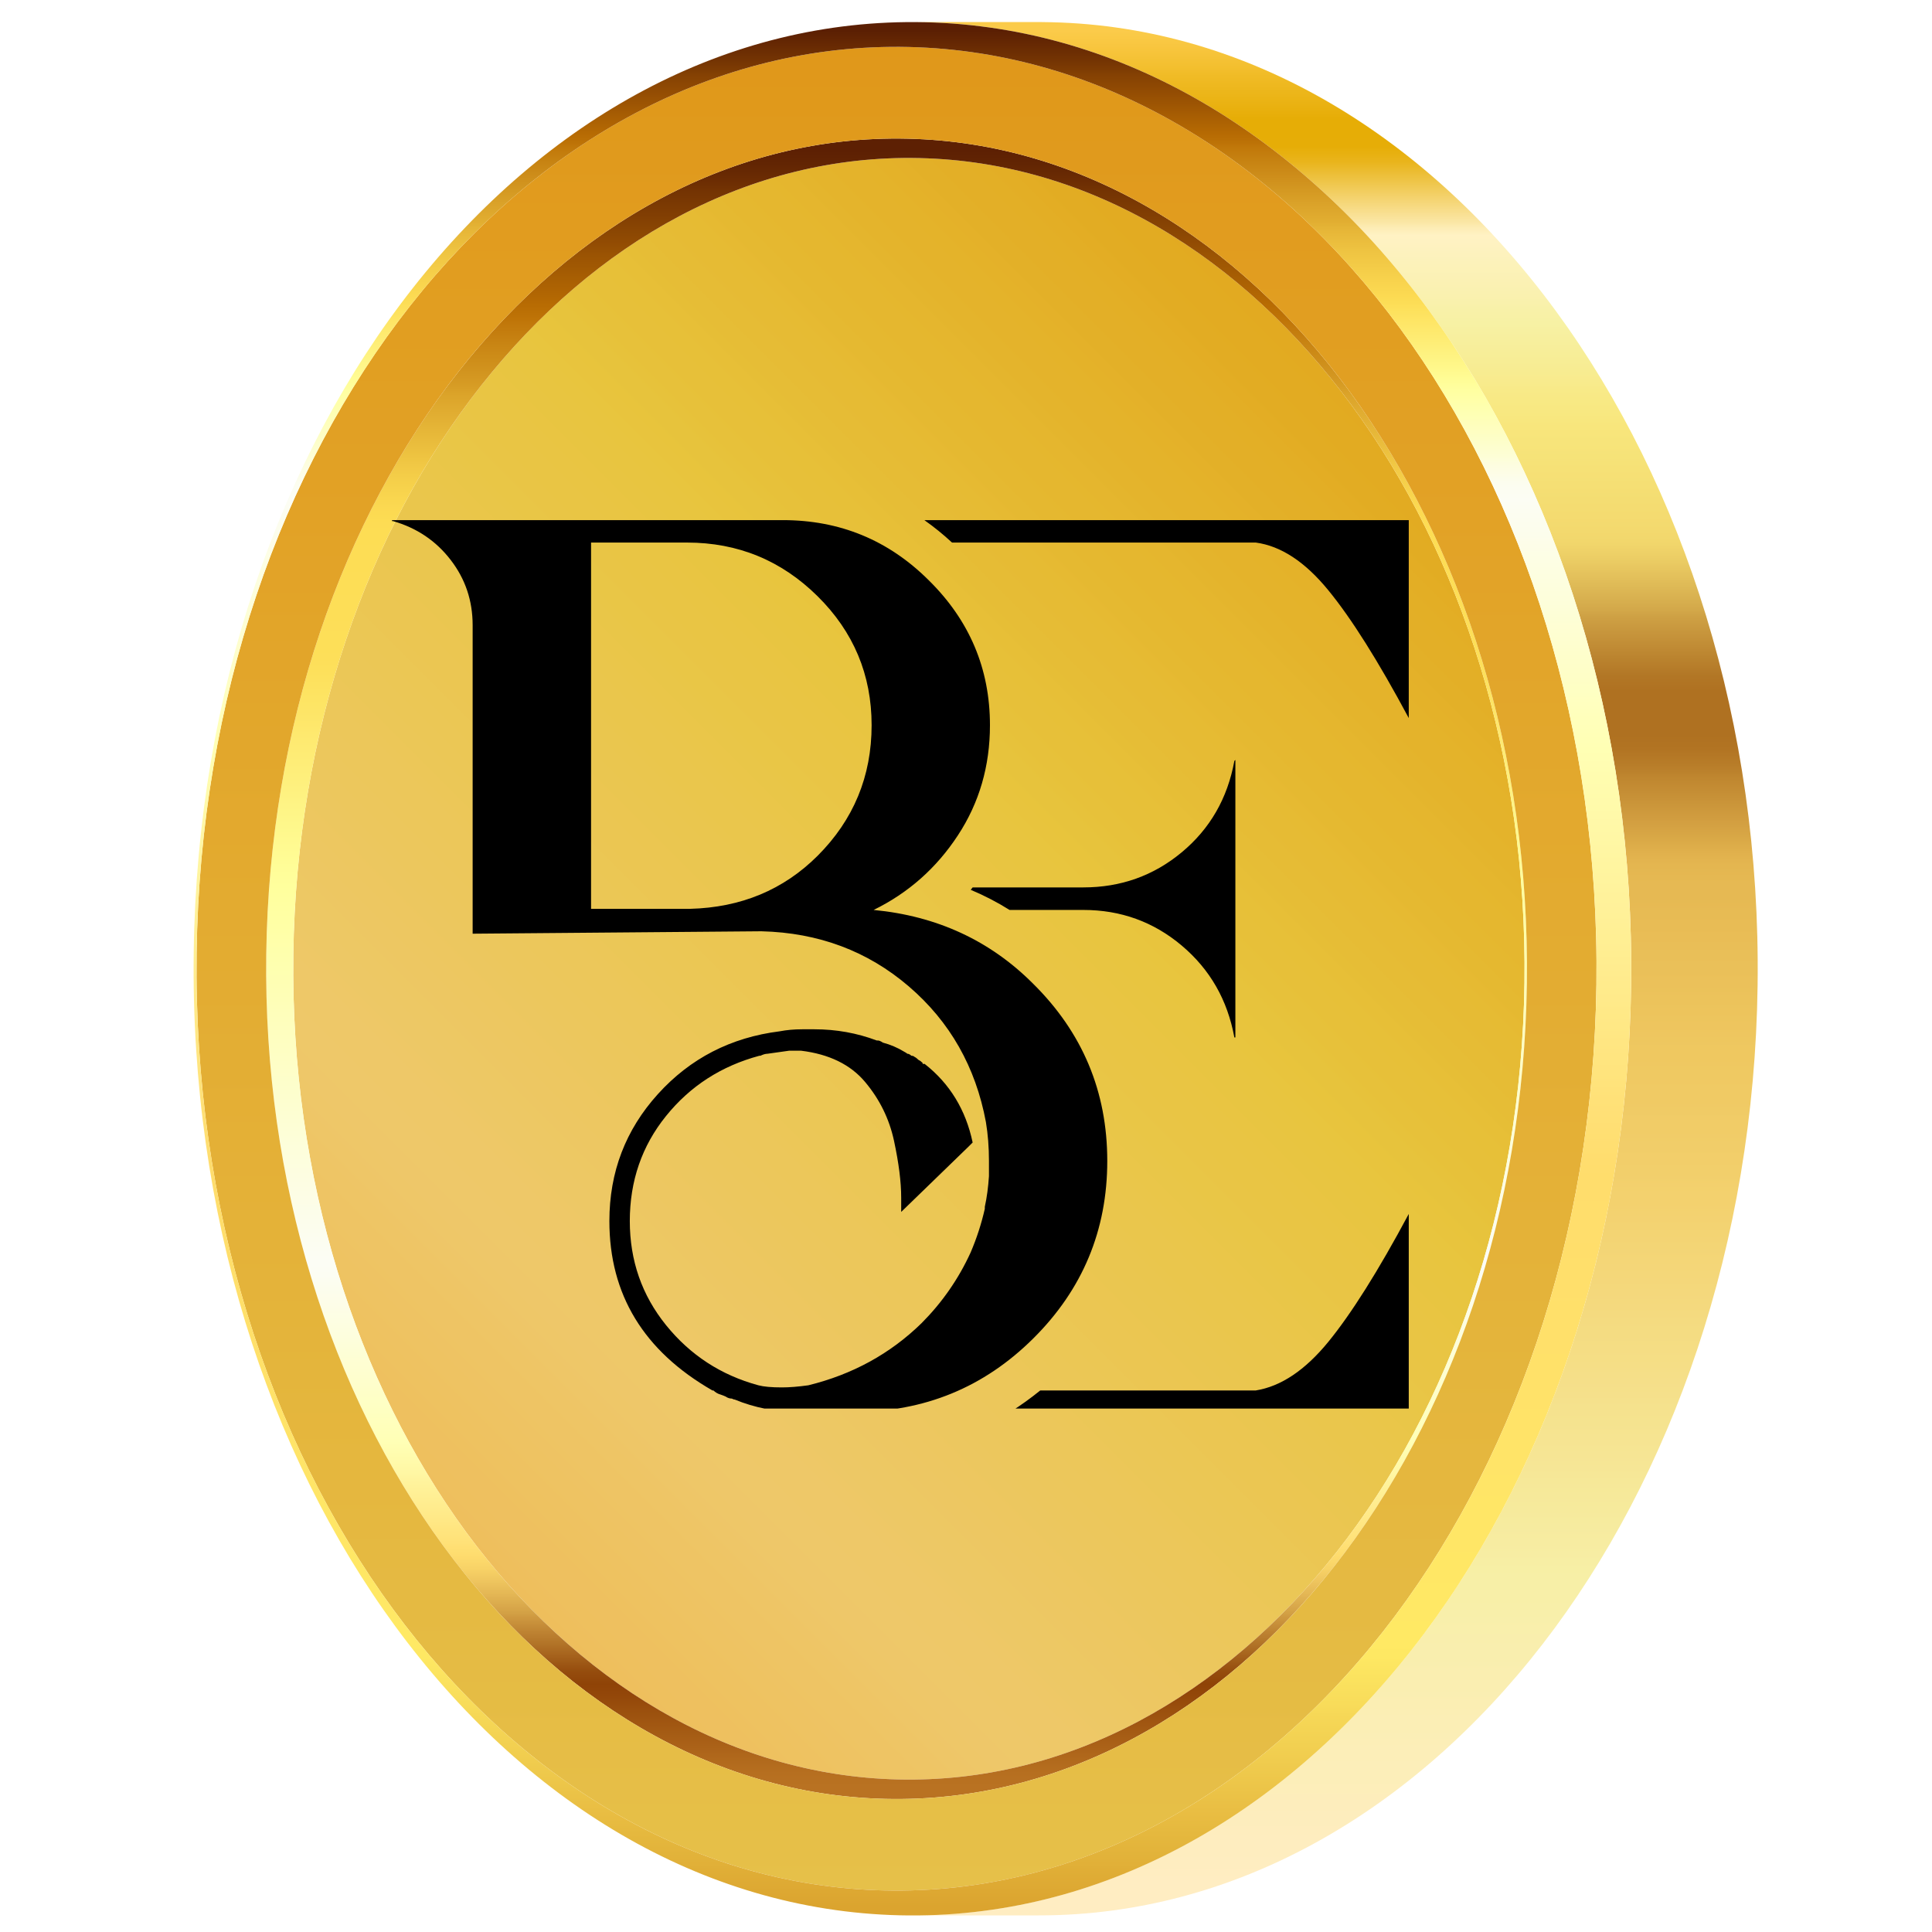 <svg xmlns="http://www.w3.org/2000/svg" xmlns:xlink="http://www.w3.org/1999/xlink" width="100" zoomAndPan="magnify" viewBox="0 0 75 75" height="100" preserveAspectRatio="xMidYMid meet" version="1.0"><defs><clipPath id="578107c8d2"><path d="M 35.41 0.855 L 68.234 0.855 L 68.234 74.355 L 35.41 74.355 Z M 35.41 0.855 " clip-rule="nonzero"/></clipPath><clipPath id="4696e43395"><path d="M 40.34 74.355 L 35.43 74.355 C 50.613 74.355 63.055 58.324 63.32 38.25 C 63.59 17.957 51.316 1.219 35.906 0.863 C 35.738 0.859 35.574 0.855 35.41 0.855 L 40.32 0.855 C 40.484 0.855 40.652 0.859 40.816 0.863 C 56.227 1.219 68.5 17.957 68.23 38.25 C 67.965 58.324 55.523 74.355 40.34 74.355 Z M 40.34 74.355 " clip-rule="nonzero"/></clipPath><clipPath id="d43cbb3a42"><path d="M 40.34 74.355 L 35.43 74.355 C 50.613 74.355 63.055 58.324 63.32 38.25 C 63.59 17.957 51.316 1.219 35.906 0.863 C 35.738 0.859 35.574 0.855 35.41 0.855 L 40.32 0.855 C 40.484 0.855 40.652 0.859 40.816 0.863 C 56.227 1.219 68.5 17.957 68.23 38.25 C 67.965 58.324 55.523 74.355 40.34 74.355 " clip-rule="nonzero"/></clipPath><linearGradient x1="-0" gradientTransform="matrix(0, -73.5, 72.856, 0, 51.822, 74.357)" y1="0" x2="1" gradientUnits="userSpaceOnUse" y2="0" id="dc77d7ff17"><stop stop-opacity="1" stop-color="rgb(100%, 92.899%, 76.099%)" offset="0"/><stop stop-opacity="1" stop-color="rgb(100%, 92.899%, 75.908%)" offset="0.016"/><stop stop-opacity="1" stop-color="rgb(99.799%, 92.899%, 75.497%)" offset="0.02"/><stop stop-opacity="1" stop-color="rgb(99.599%, 92.899%, 75.278%)" offset="0.023"/><stop stop-opacity="1" stop-color="rgb(99.599%, 92.899%, 75.076%)" offset="0.027"/><stop stop-opacity="1" stop-color="rgb(99.599%, 92.899%, 74.875%)" offset="0.031"/><stop stop-opacity="1" stop-color="rgb(99.599%, 92.899%, 74.684%)" offset="0.039"/><stop stop-opacity="1" stop-color="rgb(99.405%, 92.899%, 74.297%)" offset="0.043"/><stop stop-opacity="1" stop-color="rgb(99.211%, 92.899%, 74.1%)" offset="0.047"/><stop stop-opacity="1" stop-color="rgb(99.205%, 92.899%, 73.9%)" offset="0.051"/><stop stop-opacity="1" stop-color="rgb(99.199%, 92.899%, 73.7%)" offset="0.055"/><stop stop-opacity="1" stop-color="rgb(99.199%, 93.074%, 73.325%)" offset="0.059"/><stop stop-opacity="1" stop-color="rgb(99.199%, 93.25%, 72.949%)" offset="0.062"/><stop stop-opacity="1" stop-color="rgb(98.999%, 93.274%, 72.723%)" offset="0.066"/><stop stop-opacity="1" stop-color="rgb(98.799%, 93.3%, 72.499%)" offset="0.07"/><stop stop-opacity="1" stop-color="rgb(98.799%, 93.3%, 72.342%)" offset="0.078"/><stop stop-opacity="1" stop-color="rgb(98.799%, 93.3%, 71.992%)" offset="0.086"/><stop stop-opacity="1" stop-color="rgb(98.611%, 93.3%, 71.411%)" offset="0.09"/><stop stop-opacity="1" stop-color="rgb(98.424%, 93.3%, 71.024%)" offset="0.094"/><stop stop-opacity="1" stop-color="rgb(98.412%, 93.3%, 70.833%)" offset="0.102"/><stop stop-opacity="1" stop-color="rgb(98.38%, 93.3%, 70.403%)" offset="0.105"/><stop stop-opacity="1" stop-color="rgb(98.361%, 93.3%, 70.161%)" offset="0.109"/><stop stop-opacity="1" stop-color="rgb(98.18%, 93.3%, 69.78%)" offset="0.113"/><stop stop-opacity="1" stop-color="rgb(98%, 93.3%, 69.398%)" offset="0.117"/><stop stop-opacity="1" stop-color="rgb(98%, 93.3%, 69.199%)" offset="0.121"/><stop stop-opacity="1" stop-color="rgb(98%, 93.3%, 68.999%)" offset="0.125"/><stop stop-opacity="1" stop-color="rgb(97.809%, 93.3%, 68.608%)" offset="0.129"/><stop stop-opacity="1" stop-color="rgb(97.618%, 93.3%, 68.217%)" offset="0.133"/><stop stop-opacity="1" stop-color="rgb(97.609%, 93.3%, 68.027%)" offset="0.141"/><stop stop-opacity="1" stop-color="rgb(97.583%, 93.5%, 67.645%)" offset="0.145"/><stop stop-opacity="1" stop-color="rgb(97.566%, 93.7%, 67.456%)" offset="0.148"/><stop stop-opacity="1" stop-color="rgb(97.432%, 93.7%, 67.065%)" offset="0.152"/><stop stop-opacity="1" stop-color="rgb(97.299%, 93.7%, 66.675%)" offset="0.156"/><stop stop-opacity="1" stop-color="rgb(97.296%, 93.7%, 66.287%)" offset="0.16"/><stop stop-opacity="1" stop-color="rgb(97.293%, 93.7%, 65.9%)" offset="0.164"/><stop stop-opacity="1" stop-color="rgb(97.096%, 93.7%, 65.706%)" offset="0.168"/><stop stop-opacity="1" stop-color="rgb(96.899%, 93.7%, 65.512%)" offset="0.172"/><stop stop-opacity="1" stop-color="rgb(96.899%, 93.7%, 65.121%)" offset="0.176"/><stop stop-opacity="1" stop-color="rgb(96.899%, 93.7%, 64.731%)" offset="0.18"/><stop stop-opacity="1" stop-color="rgb(96.899%, 93.324%, 64.34%)" offset="0.184"/><stop stop-opacity="1" stop-color="rgb(96.899%, 92.949%, 63.95%)" offset="0.188"/><stop stop-opacity="1" stop-color="rgb(96.899%, 92.723%, 63.509%)" offset="0.191"/><stop stop-opacity="1" stop-color="rgb(96.899%, 92.499%, 63.068%)" offset="0.195"/><stop stop-opacity="1" stop-color="rgb(96.7%, 92.343%, 62.721%)" offset="0.199"/><stop stop-opacity="1" stop-color="rgb(96.5%, 92.188%, 62.375%)" offset="0.203"/><stop stop-opacity="1" stop-color="rgb(96.5%, 91.994%, 61.79%)" offset="0.207"/><stop stop-opacity="1" stop-color="rgb(96.5%, 91.8%, 61.206%)" offset="0.211"/><stop stop-opacity="1" stop-color="rgb(96.5%, 91.599%, 60.815%)" offset="0.215"/><stop stop-opacity="1" stop-color="rgb(96.5%, 91.399%, 60.425%)" offset="0.219"/><stop stop-opacity="1" stop-color="rgb(96.5%, 91.199%, 60.034%)" offset="0.223"/><stop stop-opacity="1" stop-color="rgb(96.5%, 90.999%, 59.644%)" offset="0.227"/><stop stop-opacity="1" stop-color="rgb(96.5%, 90.599%, 59.203%)" offset="0.23"/><stop stop-opacity="1" stop-color="rgb(96.5%, 90.199%, 58.762%)" offset="0.234"/><stop stop-opacity="1" stop-color="rgb(96.5%, 89.999%, 58.371%)" offset="0.238"/><stop stop-opacity="1" stop-color="rgb(96.5%, 89.799%, 57.98%)" offset="0.242"/><stop stop-opacity="1" stop-color="rgb(96.5%, 89.6%, 57.439%)" offset="0.246"/><stop stop-opacity="1" stop-color="rgb(96.5%, 89.4%, 56.898%)" offset="0.25"/><stop stop-opacity="1" stop-color="rgb(96.3%, 89.2%, 56.508%)" offset="0.254"/><stop stop-opacity="1" stop-color="rgb(96.1%, 89%, 56.117%)" offset="0.258"/><stop stop-opacity="1" stop-color="rgb(96.1%, 88.799%, 55.727%)" offset="0.262"/><stop stop-opacity="1" stop-color="rgb(96.1%, 88.599%, 55.336%)" offset="0.266"/><stop stop-opacity="1" stop-color="rgb(96.1%, 88.199%, 54.895%)" offset="0.27"/><stop stop-opacity="1" stop-color="rgb(96.1%, 87.799%, 54.456%)" offset="0.273"/><stop stop-opacity="1" stop-color="rgb(96.1%, 87.65%, 54.065%)" offset="0.277"/><stop stop-opacity="1" stop-color="rgb(96.1%, 87.5%, 53.674%)" offset="0.281"/><stop stop-opacity="1" stop-color="rgb(96.1%, 87.299%, 53.084%)" offset="0.285"/><stop stop-opacity="1" stop-color="rgb(96.1%, 87.099%, 52.495%)" offset="0.289"/><stop stop-opacity="1" stop-color="rgb(96.1%, 86.905%, 52.153%)" offset="0.293"/><stop stop-opacity="1" stop-color="rgb(96.1%, 86.711%, 51.811%)" offset="0.297"/><stop stop-opacity="1" stop-color="rgb(95.915%, 86.505%, 51.421%)" offset="0.301"/><stop stop-opacity="1" stop-color="rgb(95.731%, 86.299%, 51.03%)" offset="0.305"/><stop stop-opacity="1" stop-color="rgb(95.714%, 86.099%, 50.639%)" offset="0.309"/><stop stop-opacity="1" stop-color="rgb(95.699%, 85.899%, 50.249%)" offset="0.312"/><stop stop-opacity="1" stop-color="rgb(95.699%, 85.5%, 49.808%)" offset="0.316"/><stop stop-opacity="1" stop-color="rgb(95.699%, 85.1%, 49.368%)" offset="0.32"/><stop stop-opacity="1" stop-color="rgb(95.699%, 84.898%, 48.972%)" offset="0.324"/><stop stop-opacity="1" stop-color="rgb(95.699%, 84.698%, 48.575%)" offset="0.328"/><stop stop-opacity="1" stop-color="rgb(95.699%, 84.502%, 48.039%)" offset="0.332"/><stop stop-opacity="1" stop-color="rgb(95.699%, 84.305%, 47.504%)" offset="0.336"/><stop stop-opacity="1" stop-color="rgb(95.699%, 84.102%, 47.113%)" offset="0.34"/><stop stop-opacity="1" stop-color="rgb(95.699%, 83.899%, 46.724%)" offset="0.344"/><stop stop-opacity="1" stop-color="rgb(95.52%, 83.699%, 46.333%)" offset="0.348"/><stop stop-opacity="1" stop-color="rgb(95.343%, 83.499%, 45.943%)" offset="0.352"/><stop stop-opacity="1" stop-color="rgb(95.32%, 83.279%, 45.502%)" offset="0.355"/><stop stop-opacity="1" stop-color="rgb(95.299%, 83.061%, 45.062%)" offset="0.359"/><stop stop-opacity="1" stop-color="rgb(95.299%, 82.73%, 44.661%)" offset="0.363"/><stop stop-opacity="1" stop-color="rgb(95.299%, 82.399%, 44.261%)" offset="0.367"/><stop stop-opacity="1" stop-color="rgb(95.299%, 82.199%, 43.68%)" offset="0.371"/><stop stop-opacity="1" stop-color="rgb(95.299%, 81.999%, 43.1%)" offset="0.375"/><stop stop-opacity="1" stop-color="rgb(95.299%, 81.808%, 42.909%)" offset="0.383"/><stop stop-opacity="1" stop-color="rgb(95.099%, 81.427%, 42.377%)" offset="0.387"/><stop stop-opacity="1" stop-color="rgb(94.899%, 81.236%, 42.036%)" offset="0.391"/><stop stop-opacity="1" stop-color="rgb(94.899%, 81.018%, 41.795%)" offset="0.395"/><stop stop-opacity="1" stop-color="rgb(94.899%, 80.8%, 41.556%)" offset="0.398"/><stop stop-opacity="1" stop-color="rgb(94.699%, 80.598%, 41.365%)" offset="0.402"/><stop stop-opacity="1" stop-color="rgb(94.499%, 80.399%, 41.174%)" offset="0.406"/><stop stop-opacity="1" stop-color="rgb(94.499%, 80.199%, 40.787%)" offset="0.41"/><stop stop-opacity="1" stop-color="rgb(94.499%, 79.999%, 40.399%)" offset="0.414"/><stop stop-opacity="1" stop-color="rgb(94.305%, 79.805%, 40.205%)" offset="0.422"/><stop stop-opacity="1" stop-color="rgb(94.106%, 79.42%, 39.621%)" offset="0.426"/><stop stop-opacity="1" stop-color="rgb(94.099%, 79.23%, 39.23%)" offset="0.43"/><stop stop-opacity="1" stop-color="rgb(94.099%, 79.039%, 39.04%)" offset="0.438"/><stop stop-opacity="1" stop-color="rgb(93.9%, 78.809%, 38.608%)" offset="0.441"/><stop stop-opacity="1" stop-color="rgb(93.7%, 78.767%, 38.368%)" offset="0.445"/><stop stop-opacity="1" stop-color="rgb(93.694%, 78.577%, 37.984%)" offset="0.449"/><stop stop-opacity="1" stop-color="rgb(93.687%, 78.387%, 37.599%)" offset="0.453"/><stop stop-opacity="1" stop-color="rgb(93.494%, 78.194%, 37.451%)" offset="0.461"/><stop stop-opacity="1" stop-color="rgb(93.3%, 77.658%, 37.102%)" offset="0.465"/><stop stop-opacity="1" stop-color="rgb(93.3%, 77.318%, 36.899%)" offset="0.469"/><stop stop-opacity="1" stop-color="rgb(93.098%, 77.13%, 36.52%)" offset="0.473"/><stop stop-opacity="1" stop-color="rgb(92.899%, 76.942%, 36.143%)" offset="0.477"/><stop stop-opacity="1" stop-color="rgb(92.699%, 76.701%, 35.921%)" offset="0.48"/><stop stop-opacity="1" stop-color="rgb(92.499%, 76.462%, 35.699%)" offset="0.484"/><stop stop-opacity="1" stop-color="rgb(92.349%, 76.08%, 35.489%)" offset="0.488"/><stop stop-opacity="1" stop-color="rgb(92.2%, 75.699%, 35.28%)" offset="0.492"/><stop stop-opacity="1" stop-color="rgb(92%, 75.499%, 35.089%)" offset="0.496"/><stop stop-opacity="1" stop-color="rgb(91.8%, 75.299%, 34.9%)" offset="0.5"/><stop stop-opacity="1" stop-color="rgb(91.609%, 75.099%, 34.698%)" offset="0.504"/><stop stop-opacity="1" stop-color="rgb(91.418%, 74.899%, 34.499%)" offset="0.508"/><stop stop-opacity="1" stop-color="rgb(91.408%, 74.518%, 34.117%)" offset="0.512"/><stop stop-opacity="1" stop-color="rgb(91.399%, 74.136%, 33.737%)" offset="0.516"/><stop stop-opacity="1" stop-color="rgb(91.177%, 73.895%, 33.517%)" offset="0.52"/><stop stop-opacity="1" stop-color="rgb(90.956%, 73.656%, 33.299%)" offset="0.523"/><stop stop-opacity="1" stop-color="rgb(90.765%, 73.465%, 33.086%)" offset="0.527"/><stop stop-opacity="1" stop-color="rgb(90.575%, 73.274%, 32.874%)" offset="0.531"/><stop stop-opacity="1" stop-color="rgb(90.387%, 72.887%, 32.684%)" offset="0.535"/><stop stop-opacity="1" stop-color="rgb(90.199%, 72.499%, 32.495%)" offset="0.539"/><stop stop-opacity="1" stop-color="rgb(90.005%, 72.354%, 32.347%)" offset="0.547"/><stop stop-opacity="1" stop-color="rgb(89.621%, 71.82%, 31.815%)" offset="0.551"/><stop stop-opacity="1" stop-color="rgb(89.43%, 71.431%, 31.43%)" offset="0.555"/><stop stop-opacity="1" stop-color="rgb(88.664%, 70.29%, 30.664%)" offset="0.559"/><stop stop-opacity="1" stop-color="rgb(87.9%, 69.15%, 29.9%)" offset="0.562"/><stop stop-opacity="1" stop-color="rgb(86.452%, 67.462%, 28.651%)" offset="0.566"/><stop stop-opacity="1" stop-color="rgb(85.005%, 65.775%, 27.405%)" offset="0.57"/><stop stop-opacity="1" stop-color="rgb(83.829%, 64.061%, 26.433%)" offset="0.574"/><stop stop-opacity="1" stop-color="rgb(82.652%, 62.349%, 25.462%)" offset="0.578"/><stop stop-opacity="1" stop-color="rgb(81.335%, 60.786%, 24.29%)" offset="0.582"/><stop stop-opacity="1" stop-color="rgb(80.019%, 59.224%, 23.119%)" offset="0.586"/><stop stop-opacity="1" stop-color="rgb(78.705%, 57.512%, 21.996%)" offset="0.59"/><stop stop-opacity="1" stop-color="rgb(77.393%, 55.8%, 20.874%)" offset="0.594"/><stop stop-opacity="1" stop-color="rgb(76.212%, 54.237%, 19.702%)" offset="0.598"/><stop stop-opacity="1" stop-color="rgb(75.031%, 52.675%, 18.53%)" offset="0.602"/><stop stop-opacity="1" stop-color="rgb(73.558%, 50.766%, 17.258%)" offset="0.605"/><stop stop-opacity="1" stop-color="rgb(72.087%, 48.859%, 15.987%)" offset="0.609"/><stop stop-opacity="1" stop-color="rgb(70.924%, 47.169%, 14.833%)" offset="0.613"/><stop stop-opacity="1" stop-color="rgb(69.762%, 45.48%, 13.681%)" offset="0.617"/><stop stop-opacity="1" stop-color="rgb(69.18%, 44.89%, 13.29%)" offset="0.621"/><stop stop-opacity="1" stop-color="rgb(68.599%, 44.299%, 12.9%)" offset="0.625"/><stop stop-opacity="1" stop-color="rgb(68.599%, 44.299%, 12.9%)" offset="0.641"/><stop stop-opacity="1" stop-color="rgb(68.643%, 44.342%, 12.943%)" offset="0.648"/><stop stop-opacity="1" stop-color="rgb(69.293%, 45.401%, 13.792%)" offset="0.652"/><stop stop-opacity="1" stop-color="rgb(69.899%, 46.417%, 14.6%)" offset="0.656"/><stop stop-opacity="1" stop-color="rgb(71.211%, 48.523%, 16.112%)" offset="0.66"/><stop stop-opacity="1" stop-color="rgb(72.523%, 50.629%, 17.624%)" offset="0.664"/><stop stop-opacity="1" stop-color="rgb(74.086%, 52.727%, 19.186%)" offset="0.668"/><stop stop-opacity="1" stop-color="rgb(75.648%, 54.825%, 20.749%)" offset="0.672"/><stop stop-opacity="1" stop-color="rgb(76.965%, 56.921%, 22.266%)" offset="0.676"/><stop stop-opacity="1" stop-color="rgb(78.282%, 59.019%, 23.782%)" offset="0.68"/><stop stop-opacity="1" stop-color="rgb(79.64%, 61.115%, 25.34%)" offset="0.684"/><stop stop-opacity="1" stop-color="rgb(81%, 63.211%, 26.9%)" offset="0.688"/><stop stop-opacity="1" stop-color="rgb(82.512%, 65.582%, 28.612%)" offset="0.691"/><stop stop-opacity="1" stop-color="rgb(84.024%, 67.955%, 30.324%)" offset="0.695"/><stop stop-opacity="1" stop-color="rgb(85.385%, 70.107%, 31.836%)" offset="0.699"/><stop stop-opacity="1" stop-color="rgb(86.746%, 72.258%, 33.35%)" offset="0.703"/><stop stop-opacity="1" stop-color="rgb(88.26%, 74.359%, 34.912%)" offset="0.707"/><stop stop-opacity="1" stop-color="rgb(89.774%, 76.462%, 36.475%)" offset="0.711"/><stop stop-opacity="1" stop-color="rgb(91.089%, 78.555%, 37.987%)" offset="0.715"/><stop stop-opacity="1" stop-color="rgb(92.406%, 80.649%, 39.499%)" offset="0.719"/><stop stop-opacity="1" stop-color="rgb(93.587%, 82.37%, 40.883%)" offset="0.723"/><stop stop-opacity="1" stop-color="rgb(94.768%, 84.091%, 42.268%)" offset="0.727"/><stop stop-opacity="1" stop-color="rgb(95.033%, 84.613%, 42.702%)" offset="0.73"/><stop stop-opacity="1" stop-color="rgb(95.299%, 85.136%, 43.137%)" offset="0.734"/><stop stop-opacity="1" stop-color="rgb(95.499%, 85.527%, 43.527%)" offset="0.738"/><stop stop-opacity="1" stop-color="rgb(95.699%, 85.918%, 43.918%)" offset="0.742"/><stop stop-opacity="1" stop-color="rgb(95.699%, 86.308%, 44.308%)" offset="0.746"/><stop stop-opacity="1" stop-color="rgb(95.699%, 86.699%, 44.699%)" offset="0.75"/><stop stop-opacity="1" stop-color="rgb(95.898%, 87.09%, 45.09%)" offset="0.754"/><stop stop-opacity="1" stop-color="rgb(96.1%, 87.48%, 45.48%)" offset="0.758"/><stop stop-opacity="1" stop-color="rgb(96.28%, 87.82%, 45.871%)" offset="0.762"/><stop stop-opacity="1" stop-color="rgb(96.461%, 88.162%, 46.262%)" offset="0.766"/><stop stop-opacity="1" stop-color="rgb(96.501%, 88.58%, 46.703%)" offset="0.77"/><stop stop-opacity="1" stop-color="rgb(96.542%, 89%, 47.144%)" offset="0.773"/><stop stop-opacity="1" stop-color="rgb(96.721%, 89.212%, 47.484%)" offset="0.777"/><stop stop-opacity="1" stop-color="rgb(96.899%, 89.424%, 47.824%)" offset="0.781"/><stop stop-opacity="1" stop-color="rgb(97.099%, 89.815%, 48.218%)" offset="0.785"/><stop stop-opacity="1" stop-color="rgb(97.299%, 90.205%, 48.611%)" offset="0.789"/><stop stop-opacity="1" stop-color="rgb(97.299%, 90.596%, 49.586%)" offset="0.793"/><stop stop-opacity="1" stop-color="rgb(97.299%, 90.987%, 50.562%)" offset="0.797"/><stop stop-opacity="1" stop-color="rgb(97.299%, 91.193%, 51.503%)" offset="0.801"/><stop stop-opacity="1" stop-color="rgb(97.299%, 91.399%, 52.444%)" offset="0.805"/><stop stop-opacity="1" stop-color="rgb(97.299%, 91.774%, 53.596%)" offset="0.809"/><stop stop-opacity="1" stop-color="rgb(97.299%, 92.149%, 54.749%)" offset="0.812"/><stop stop-opacity="1" stop-color="rgb(97.099%, 92.34%, 56.067%)" offset="0.816"/><stop stop-opacity="1" stop-color="rgb(96.899%, 92.531%, 57.385%)" offset="0.82"/><stop stop-opacity="1" stop-color="rgb(96.899%, 92.921%, 58.511%)" offset="0.824"/><stop stop-opacity="1" stop-color="rgb(96.899%, 93.312%, 59.637%)" offset="0.828"/><stop stop-opacity="1" stop-color="rgb(96.899%, 93.506%, 60.809%)" offset="0.832"/><stop stop-opacity="1" stop-color="rgb(96.899%, 93.7%, 61.981%)" offset="0.836"/><stop stop-opacity="1" stop-color="rgb(96.899%, 94.087%, 63.103%)" offset="0.84"/><stop stop-opacity="1" stop-color="rgb(96.899%, 94.475%, 64.224%)" offset="0.844"/><stop stop-opacity="1" stop-color="rgb(97.099%, 94.487%, 65.196%)" offset="0.848"/><stop stop-opacity="1" stop-color="rgb(97.299%, 94.499%, 66.168%)" offset="0.852"/><stop stop-opacity="1" stop-color="rgb(97.649%, 94.499%, 67.421%)" offset="0.855"/><stop stop-opacity="1" stop-color="rgb(98%, 94.499%, 68.674%)" offset="0.859"/><stop stop-opacity="1" stop-color="rgb(98.209%, 94.508%, 69.664%)" offset="0.863"/><stop stop-opacity="1" stop-color="rgb(98.418%, 94.518%, 70.656%)" offset="0.867"/><stop stop-opacity="1" stop-color="rgb(98.608%, 94.708%, 71.577%)" offset="0.871"/><stop stop-opacity="1" stop-color="rgb(98.799%, 94.899%, 72.499%)" offset="0.875"/><stop stop-opacity="1" stop-color="rgb(98.999%, 94.899%, 73.671%)" offset="0.879"/><stop stop-opacity="1" stop-color="rgb(99.199%, 94.899%, 74.843%)" offset="0.883"/><stop stop-opacity="1" stop-color="rgb(99.58%, 94.899%, 75.815%)" offset="0.887"/><stop stop-opacity="1" stop-color="rgb(99.962%, 94.899%, 76.787%)" offset="0.891"/><stop stop-opacity="1" stop-color="rgb(99.136%, 92.618%, 70.776%)" offset="0.895"/><stop stop-opacity="1" stop-color="rgb(98.312%, 90.337%, 64.766%)" offset="0.898"/><stop stop-opacity="1" stop-color="rgb(97.568%, 88.029%, 58.073%)" offset="0.902"/><stop stop-opacity="1" stop-color="rgb(96.825%, 85.724%, 51.381%)" offset="0.906"/><stop stop-opacity="1" stop-color="rgb(95.856%, 83.243%, 44.635%)" offset="0.91"/><stop stop-opacity="1" stop-color="rgb(94.887%, 80.762%, 37.891%)" offset="0.914"/><stop stop-opacity="1" stop-color="rgb(93.912%, 78.273%, 31.2%)" offset="0.918"/><stop stop-opacity="1" stop-color="rgb(92.937%, 75.784%, 24.509%)" offset="0.922"/><stop stop-opacity="1" stop-color="rgb(92.198%, 73.297%, 17.815%)" offset="0.926"/><stop stop-opacity="1" stop-color="rgb(91.461%, 70.81%, 11.122%)" offset="0.93"/><stop stop-opacity="1" stop-color="rgb(90.855%, 69.405%, 7.004%)" offset="0.934"/><stop stop-opacity="1" stop-color="rgb(90.25%, 67.999%, 2.887%)" offset="0.938"/><stop stop-opacity="1" stop-color="rgb(90.224%, 67.899%, 2.643%)" offset="0.941"/><stop stop-opacity="1" stop-color="rgb(90.199%, 67.799%, 2.399%)" offset="0.945"/><stop stop-opacity="1" stop-color="rgb(90.211%, 67.818%, 2.434%)" offset="0.953"/><stop stop-opacity="1" stop-color="rgb(91.005%, 68.811%, 4.765%)" offset="0.957"/><stop stop-opacity="1" stop-color="rgb(91.786%, 69.786%, 7.062%)" offset="0.961"/><stop stop-opacity="1" stop-color="rgb(92.32%, 70.767%, 9.155%)" offset="0.965"/><stop stop-opacity="1" stop-color="rgb(92.856%, 71.75%, 11.249%)" offset="0.969"/><stop stop-opacity="1" stop-color="rgb(93.634%, 72.681%, 13.342%)" offset="0.973"/><stop stop-opacity="1" stop-color="rgb(94.412%, 73.611%, 15.437%)" offset="0.977"/><stop stop-opacity="1" stop-color="rgb(95.093%, 74.712%, 17.83%)" offset="0.98"/><stop stop-opacity="1" stop-color="rgb(95.775%, 75.812%, 20.224%)" offset="0.984"/><stop stop-opacity="1" stop-color="rgb(96.544%, 76.733%, 22.508%)" offset="0.988"/><stop stop-opacity="1" stop-color="rgb(97.313%, 77.655%, 24.792%)" offset="0.992"/><stop stop-opacity="1" stop-color="rgb(97.856%, 78.627%, 26.895%)" offset="0.996"/><stop stop-opacity="1" stop-color="rgb(98.399%, 79.599%, 28.999%)" offset="1"/></linearGradient><clipPath id="96a981ea73"><path d="M 11.355 6.098 L 59.203 6.098 L 59.203 69.105 L 11.355 69.105 Z M 11.355 6.098 " clip-rule="nonzero"/></clipPath><clipPath id="be67194137"><path d="M 34.867 69.078 C 21.668 68.773 11.156 54.438 11.387 37.059 C 11.617 19.676 22.504 5.832 35.699 6.137 C 48.898 6.438 59.41 20.777 59.18 38.156 C 58.949 55.539 48.066 69.383 34.867 69.078 Z M 34.867 69.078 " clip-rule="nonzero"/></clipPath><clipPath id="52db995107"><path d="M 34.867 69.078 C 21.668 68.773 11.156 54.438 11.387 37.059 C 11.617 19.676 22.504 5.832 35.699 6.137 C 48.898 6.438 59.41 20.773 59.18 38.156 C 58.949 55.539 48.066 69.383 34.867 69.078 " clip-rule="nonzero"/></clipPath><clipPath id="07724215f6"><path d="M 90.906 37.605 L 35.285 -18.508 L -20.34 37.605 L 35.285 93.723 Z M 90.906 37.605 " clip-rule="nonzero"/></clipPath><linearGradient x1="-0.201" gradientTransform="matrix(-39.306, 39.653, -39.306, -39.653, 54.925, 17.746)" y1="0" x2="1.202" gradientUnits="userSpaceOnUse" y2="0" id="e3ae771764"><stop stop-opacity="1" stop-color="rgb(88.599%, 66.699%, 12.9%)" offset="0"/><stop stop-opacity="1" stop-color="rgb(88.599%, 66.699%, 12.9%)" offset="0.125"/><stop stop-opacity="1" stop-color="rgb(88.599%, 66.699%, 12.9%)" offset="0.141"/><stop stop-opacity="1" stop-color="rgb(88.599%, 66.795%, 12.996%)" offset="0.148"/><stop stop-opacity="1" stop-color="rgb(88.599%, 66.995%, 13.196%)" offset="0.156"/><stop stop-opacity="1" stop-color="rgb(88.599%, 67.181%, 13.382%)" offset="0.164"/><stop stop-opacity="1" stop-color="rgb(88.675%, 67.439%, 13.66%)" offset="0.172"/><stop stop-opacity="1" stop-color="rgb(88.876%, 67.776%, 14.046%)" offset="0.18"/><stop stop-opacity="1" stop-color="rgb(89%, 68.143%, 14.442%)" offset="0.184"/><stop stop-opacity="1" stop-color="rgb(89%, 68.346%, 14.645%)" offset="0.188"/><stop stop-opacity="1" stop-color="rgb(89%, 68.472%, 14.854%)" offset="0.191"/><stop stop-opacity="1" stop-color="rgb(89%, 68.599%, 15.063%)" offset="0.195"/><stop stop-opacity="1" stop-color="rgb(89%, 68.675%, 15.257%)" offset="0.203"/><stop stop-opacity="1" stop-color="rgb(89.069%, 68.944%, 15.645%)" offset="0.211"/><stop stop-opacity="1" stop-color="rgb(89.268%, 69.331%, 15.968%)" offset="0.219"/><stop stop-opacity="1" stop-color="rgb(89.4%, 69.727%, 16.164%)" offset="0.223"/><stop stop-opacity="1" stop-color="rgb(89.4%, 69.928%, 16.229%)" offset="0.227"/><stop stop-opacity="1" stop-color="rgb(89.4%, 70.064%, 16.438%)" offset="0.23"/><stop stop-opacity="1" stop-color="rgb(89.4%, 70.2%, 16.649%)" offset="0.234"/><stop stop-opacity="1" stop-color="rgb(89.4%, 70.268%, 16.843%)" offset="0.242"/><stop stop-opacity="1" stop-color="rgb(89.4%, 70.529%, 17.213%)" offset="0.25"/><stop stop-opacity="1" stop-color="rgb(89.455%, 70.917%, 17.551%)" offset="0.258"/><stop stop-opacity="1" stop-color="rgb(89.655%, 71.31%, 17.911%)" offset="0.262"/><stop stop-opacity="1" stop-color="rgb(89.799%, 71.512%, 18.112%)" offset="0.266"/><stop stop-opacity="1" stop-color="rgb(89.799%, 71.655%, 18.256%)" offset="0.273"/><stop stop-opacity="1" stop-color="rgb(89.799%, 71.86%, 18.46%)" offset="0.281"/><stop stop-opacity="1" stop-color="rgb(89.799%, 72.101%, 18.715%)" offset="0.289"/><stop stop-opacity="1" stop-color="rgb(89.847%, 72.438%, 19.102%)" offset="0.297"/><stop stop-opacity="1" stop-color="rgb(90.047%, 72.789%, 19.49%)" offset="0.305"/><stop stop-opacity="1" stop-color="rgb(90.199%, 73.14%, 19.882%)" offset="0.309"/><stop stop-opacity="1" stop-color="rgb(90.199%, 73.299%, 20.081%)" offset="0.312"/><stop stop-opacity="1" stop-color="rgb(90.199%, 73.352%, 20.294%)" offset="0.316"/><stop stop-opacity="1" stop-color="rgb(90.199%, 73.407%, 20.508%)" offset="0.32"/><stop stop-opacity="1" stop-color="rgb(90.199%, 73.601%, 20.7%)" offset="0.328"/><stop stop-opacity="1" stop-color="rgb(90.199%, 73.988%, 21.046%)" offset="0.336"/><stop stop-opacity="1" stop-color="rgb(90.233%, 74.374%, 21.234%)" offset="0.344"/><stop stop-opacity="1" stop-color="rgb(90.433%, 74.765%, 21.466%)" offset="0.348"/><stop stop-opacity="1" stop-color="rgb(90.599%, 74.963%, 21.663%)" offset="0.352"/><stop stop-opacity="1" stop-color="rgb(90.599%, 75.131%, 21.878%)" offset="0.355"/><stop stop-opacity="1" stop-color="rgb(90.599%, 75.299%, 22.093%)" offset="0.359"/><stop stop-opacity="1" stop-color="rgb(90.599%, 75.339%, 22.276%)" offset="0.367"/><stop stop-opacity="1" stop-color="rgb(90.599%, 75.574%, 22.612%)" offset="0.375"/><stop stop-opacity="1" stop-color="rgb(90.599%, 75.96%, 22.96%)" offset="0.383"/><stop stop-opacity="1" stop-color="rgb(90.622%, 76.35%, 23.326%)" offset="0.387"/><stop stop-opacity="1" stop-color="rgb(90.646%, 76.547%, 23.499%)" offset="0.391"/><stop stop-opacity="1" stop-color="rgb(90.822%, 76.723%, 23.538%)" offset="0.398"/><stop stop-opacity="1" stop-color="rgb(90.999%, 76.965%, 23.804%)" offset="0.402"/><stop stop-opacity="1" stop-color="rgb(90.999%, 77.031%, 24.031%)" offset="0.406"/><stop stop-opacity="1" stop-color="rgb(90.999%, 77.165%, 24.365%)" offset="0.41"/><stop stop-opacity="1" stop-color="rgb(90.999%, 77.299%, 24.699%)" offset="0.414"/><stop stop-opacity="1" stop-color="rgb(90.999%, 77.299%, 24.899%)" offset="0.418"/><stop stop-opacity="1" stop-color="rgb(90.999%, 77.299%, 25.099%)" offset="0.422"/><stop stop-opacity="1" stop-color="rgb(90.999%, 77.299%, 25.299%)" offset="0.426"/><stop stop-opacity="1" stop-color="rgb(90.999%, 77.299%, 25.499%)" offset="0.43"/><stop stop-opacity="1" stop-color="rgb(91.199%, 77.299%, 25.699%)" offset="0.434"/><stop stop-opacity="1" stop-color="rgb(91.399%, 77.299%, 25.899%)" offset="0.438"/><stop stop-opacity="1" stop-color="rgb(91.399%, 77.299%, 26.151%)" offset="0.441"/><stop stop-opacity="1" stop-color="rgb(91.399%, 77.299%, 26.402%)" offset="0.445"/><stop stop-opacity="1" stop-color="rgb(91.399%, 77.299%, 26.588%)" offset="0.453"/><stop stop-opacity="1" stop-color="rgb(91.399%, 77.318%, 26.962%)" offset="0.461"/><stop stop-opacity="1" stop-color="rgb(91.399%, 77.467%, 27.333%)" offset="0.469"/><stop stop-opacity="1" stop-color="rgb(91.399%, 77.599%, 27.658%)" offset="0.477"/><stop stop-opacity="1" stop-color="rgb(91.399%, 77.599%, 28.036%)" offset="0.48"/><stop stop-opacity="1" stop-color="rgb(91.399%, 77.599%, 28.273%)" offset="0.484"/><stop stop-opacity="1" stop-color="rgb(91.599%, 77.599%, 28.459%)" offset="0.488"/><stop stop-opacity="1" stop-color="rgb(91.8%, 77.599%, 28.647%)" offset="0.492"/><stop stop-opacity="1" stop-color="rgb(91.8%, 77.599%, 29.022%)" offset="0.496"/><stop stop-opacity="1" stop-color="rgb(91.8%, 77.599%, 29.399%)" offset="0.5"/><stop stop-opacity="1" stop-color="rgb(91.8%, 77.599%, 29.596%)" offset="0.504"/><stop stop-opacity="1" stop-color="rgb(91.8%, 77.599%, 29.794%)" offset="0.508"/><stop stop-opacity="1" stop-color="rgb(91.8%, 77.599%, 29.982%)" offset="0.516"/><stop stop-opacity="1" stop-color="rgb(91.8%, 77.599%, 30.385%)" offset="0.52"/><stop stop-opacity="1" stop-color="rgb(91.8%, 77.599%, 30.6%)" offset="0.523"/><stop stop-opacity="1" stop-color="rgb(91.8%, 77.599%, 30.8%)" offset="0.527"/><stop stop-opacity="1" stop-color="rgb(91.8%, 77.599%, 31%)" offset="0.531"/><stop stop-opacity="1" stop-color="rgb(91.8%, 77.599%, 31.195%)" offset="0.535"/><stop stop-opacity="1" stop-color="rgb(91.8%, 77.599%, 31.392%)" offset="0.539"/><stop stop-opacity="1" stop-color="rgb(92%, 77.599%, 31.578%)" offset="0.543"/><stop stop-opacity="1" stop-color="rgb(92.2%, 77.599%, 31.766%)" offset="0.547"/><stop stop-opacity="1" stop-color="rgb(92.2%, 77.599%, 31.982%)" offset="0.551"/><stop stop-opacity="1" stop-color="rgb(92.2%, 77.599%, 32.199%)" offset="0.555"/><stop stop-opacity="1" stop-color="rgb(92.2%, 77.599%, 32.349%)" offset="0.562"/><stop stop-opacity="1" stop-color="rgb(92.2%, 77.792%, 32.7%)" offset="0.566"/><stop stop-opacity="1" stop-color="rgb(92.2%, 77.988%, 32.899%)" offset="0.57"/><stop stop-opacity="1" stop-color="rgb(92.2%, 77.994%, 33.099%)" offset="0.574"/><stop stop-opacity="1" stop-color="rgb(92.2%, 78%, 33.299%)" offset="0.578"/><stop stop-opacity="1" stop-color="rgb(92.2%, 78%, 33.499%)" offset="0.582"/><stop stop-opacity="1" stop-color="rgb(92.2%, 78%, 33.699%)" offset="0.586"/><stop stop-opacity="1" stop-color="rgb(92.2%, 78%, 33.899%)" offset="0.59"/><stop stop-opacity="1" stop-color="rgb(92.2%, 78%, 34.099%)" offset="0.594"/><stop stop-opacity="1" stop-color="rgb(92.349%, 78%, 34.299%)" offset="0.598"/><stop stop-opacity="1" stop-color="rgb(92.499%, 78%, 34.499%)" offset="0.602"/><stop stop-opacity="1" stop-color="rgb(92.499%, 78%, 34.879%)" offset="0.605"/><stop stop-opacity="1" stop-color="rgb(92.499%, 78%, 35.258%)" offset="0.609"/><stop stop-opacity="1" stop-color="rgb(92.499%, 78%, 35.445%)" offset="0.617"/><stop stop-opacity="1" stop-color="rgb(92.499%, 78%, 35.82%)" offset="0.625"/><stop stop-opacity="1" stop-color="rgb(92.499%, 78%, 36.194%)" offset="0.633"/><stop stop-opacity="1" stop-color="rgb(92.499%, 78%, 36.568%)" offset="0.641"/><stop stop-opacity="1" stop-color="rgb(92.499%, 78%, 36.981%)" offset="0.645"/><stop stop-opacity="1" stop-color="rgb(92.499%, 78%, 37.207%)" offset="0.648"/><stop stop-opacity="1" stop-color="rgb(92.699%, 78%, 37.367%)" offset="0.652"/><stop stop-opacity="1" stop-color="rgb(92.899%, 78%, 37.527%)" offset="0.656"/><stop stop-opacity="1" stop-color="rgb(92.899%, 78%, 37.762%)" offset="0.66"/><stop stop-opacity="1" stop-color="rgb(92.899%, 78%, 37.999%)" offset="0.664"/><stop stop-opacity="1" stop-color="rgb(92.899%, 78%, 38.199%)" offset="0.668"/><stop stop-opacity="1" stop-color="rgb(92.899%, 78%, 38.399%)" offset="0.672"/><stop stop-opacity="1" stop-color="rgb(92.899%, 78.113%, 38.599%)" offset="0.676"/><stop stop-opacity="1" stop-color="rgb(92.899%, 78.226%, 38.799%)" offset="0.68"/><stop stop-opacity="1" stop-color="rgb(92.899%, 78.313%, 38.998%)" offset="0.684"/><stop stop-opacity="1" stop-color="rgb(92.899%, 78.4%, 39.2%)" offset="0.688"/><stop stop-opacity="1" stop-color="rgb(92.899%, 78.4%, 39.4%)" offset="0.691"/><stop stop-opacity="1" stop-color="rgb(92.899%, 78.4%, 39.6%)" offset="0.695"/><stop stop-opacity="1" stop-color="rgb(93.024%, 78.4%, 39.8%)" offset="0.699"/><stop stop-opacity="1" stop-color="rgb(93.149%, 78.4%, 39.999%)" offset="0.703"/><stop stop-opacity="1" stop-color="rgb(93.224%, 78.4%, 40.311%)" offset="0.707"/><stop stop-opacity="1" stop-color="rgb(93.3%, 78.4%, 40.623%)" offset="0.711"/><stop stop-opacity="1" stop-color="rgb(93.3%, 78.4%, 40.81%)" offset="0.719"/><stop stop-opacity="1" stop-color="rgb(93.3%, 78.4%, 41.098%)" offset="0.734"/><stop stop-opacity="1" stop-color="rgb(93.3%, 78.244%, 41.199%)" offset="0.742"/><stop stop-opacity="1" stop-color="rgb(93.3%, 78.044%, 41.051%)" offset="0.75"/><stop stop-opacity="1" stop-color="rgb(93.3%, 77.856%, 40.709%)" offset="0.758"/><stop stop-opacity="1" stop-color="rgb(93.3%, 77.554%, 40.321%)" offset="0.766"/><stop stop-opacity="1" stop-color="rgb(93.3%, 77.347%, 39.915%)" offset="0.77"/><stop stop-opacity="1" stop-color="rgb(93.3%, 77.299%, 39.703%)" offset="0.773"/><stop stop-opacity="1" stop-color="rgb(93.3%, 77.151%, 39.503%)" offset="0.777"/><stop stop-opacity="1" stop-color="rgb(93.3%, 77.003%, 39.304%)" offset="0.781"/><stop stop-opacity="1" stop-color="rgb(93.3%, 76.81%, 39.11%)" offset="0.789"/><stop stop-opacity="1" stop-color="rgb(93.3%, 76.558%, 38.722%)" offset="0.797"/><stop stop-opacity="1" stop-color="rgb(93.3%, 76.37%, 38.336%)" offset="0.805"/><stop stop-opacity="1" stop-color="rgb(93.3%, 76.17%, 37.949%)" offset="0.812"/><stop stop-opacity="1" stop-color="rgb(93.3%, 75.966%, 37.578%)" offset="0.82"/><stop stop-opacity="1" stop-color="rgb(93.3%, 75.633%, 37.349%)" offset="0.824"/><stop stop-opacity="1" stop-color="rgb(93.3%, 75.432%, 37.299%)" offset="0.828"/><stop stop-opacity="1" stop-color="rgb(93.3%, 75.365%, 37.17%)" offset="0.836"/><stop stop-opacity="1" stop-color="rgb(93.3%, 75.177%, 36.85%)" offset="0.844"/><stop stop-opacity="1" stop-color="rgb(93.3%, 74.863%, 36.464%)" offset="0.852"/><stop stop-opacity="1" stop-color="rgb(93.3%, 74.585%, 36.061%)" offset="0.855"/><stop stop-opacity="1" stop-color="rgb(93.3%, 74.5%, 35.852%)" offset="0.859"/><stop stop-opacity="1" stop-color="rgb(93.3%, 74.5%, 35.776%)" offset="0.875"/><stop stop-opacity="1" stop-color="rgb(93.3%, 74.5%, 35.699%)" offset="1"/></linearGradient><clipPath id="bd2714d3e0"><path d="M 10.301 5.375 L 59.277 5.375 L 59.277 69.863 L 10.301 69.863 Z M 10.301 5.375 " clip-rule="nonzero"/></clipPath><clipPath id="886fbecff1"><path d="M 34.375 69.832 L 34.867 69.078 C 48.066 69.383 58.949 55.539 59.18 38.156 C 59.41 20.777 48.898 6.438 35.699 6.137 C 22.504 5.832 11.617 19.676 11.387 37.059 C 11.156 54.438 21.668 68.773 34.867 69.078 L 34.375 69.832 C 20.863 69.523 10.098 54.844 10.336 37.043 C 10.57 19.246 21.715 5.07 35.23 5.383 C 48.746 5.691 59.508 20.371 59.273 38.168 C 59.039 55.969 47.891 70.145 34.375 69.832 Z M 34.375 69.832 " clip-rule="nonzero"/></clipPath><clipPath id="2ec07454e6"><path d="M 34.375 69.832 L 34.867 69.078 C 48.066 69.383 58.949 55.539 59.18 38.156 C 59.41 20.777 48.898 6.441 35.699 6.137 C 22.504 5.832 11.617 19.676 11.387 37.059 C 11.156 54.438 21.668 68.773 34.867 69.078 L 34.375 69.832 C 20.863 69.523 10.098 54.844 10.336 37.043 C 10.57 19.246 21.715 5.07 35.23 5.383 C 48.746 5.691 59.508 20.371 59.273 38.168 C 59.035 55.969 47.891 70.145 34.375 69.832 " clip-rule="nonzero"/></clipPath><linearGradient x1="-0" gradientTransform="matrix(0, -64.46, 63.895, 0, 34.804, 69.837)" y1="0" x2="1" gradientUnits="userSpaceOnUse" y2="0" id="ddc6a66528"><stop stop-opacity="1" stop-color="rgb(72.499%, 44.646%, 13.246%)" offset="0"/><stop stop-opacity="1" stop-color="rgb(71.921%, 44.034%, 12.848%)" offset="0.004"/><stop stop-opacity="1" stop-color="rgb(71.344%, 43.423%, 12.451%)" offset="0.008"/><stop stop-opacity="1" stop-color="rgb(70.369%, 42.308%, 11.723%)" offset="0.012"/><stop stop-opacity="1" stop-color="rgb(69.395%, 41.194%, 10.997%)" offset="0.016"/><stop stop-opacity="1" stop-color="rgb(68.335%, 39.883%, 10.323%)" offset="0.02"/><stop stop-opacity="1" stop-color="rgb(67.274%, 38.574%, 9.65%)" offset="0.023"/><stop stop-opacity="1" stop-color="rgb(66.113%, 37.439%, 8.881%)" offset="0.027"/><stop stop-opacity="1" stop-color="rgb(64.952%, 36.304%, 8.113%)" offset="0.031"/><stop stop-opacity="1" stop-color="rgb(63.794%, 34.958%, 7.382%)" offset="0.035"/><stop stop-opacity="1" stop-color="rgb(62.636%, 33.614%, 6.653%)" offset="0.039"/><stop stop-opacity="1" stop-color="rgb(61.522%, 32.31%, 5.879%)" offset="0.043"/><stop stop-opacity="1" stop-color="rgb(60.41%, 31.009%, 5.106%)" offset="0.047"/><stop stop-opacity="1" stop-color="rgb(59.062%, 29.463%, 4.332%)" offset="0.051"/><stop stop-opacity="1" stop-color="rgb(57.716%, 27.917%, 3.558%)" offset="0.055"/><stop stop-opacity="1" stop-color="rgb(56.885%, 27.086%, 3.128%)" offset="0.059"/><stop stop-opacity="1" stop-color="rgb(56.055%, 26.254%, 2.699%)" offset="0.062"/><stop stop-opacity="1" stop-color="rgb(57.291%, 28.116%, 3.96%)" offset="0.066"/><stop stop-opacity="1" stop-color="rgb(58.527%, 29.977%, 5.222%)" offset="0.07"/><stop stop-opacity="1" stop-color="rgb(61.186%, 33.603%, 7.686%)" offset="0.074"/><stop stop-opacity="1" stop-color="rgb(63.846%, 37.228%, 10.152%)" offset="0.078"/><stop stop-opacity="1" stop-color="rgb(66.507%, 40.814%, 12.605%)" offset="0.082"/><stop stop-opacity="1" stop-color="rgb(69.17%, 44.402%, 15.06%)" offset="0.086"/><stop stop-opacity="1" stop-color="rgb(71.831%, 47.829%, 17.349%)" offset="0.09"/><stop stop-opacity="1" stop-color="rgb(74.492%, 51.257%, 19.638%)" offset="0.094"/><stop stop-opacity="1" stop-color="rgb(77.286%, 55.089%, 22.009%)" offset="0.098"/><stop stop-opacity="1" stop-color="rgb(80.081%, 58.922%, 24.38%)" offset="0.102"/><stop stop-opacity="1" stop-color="rgb(82.353%, 62.161%, 26.654%)" offset="0.105"/><stop stop-opacity="1" stop-color="rgb(84.627%, 65.402%, 28.928%)" offset="0.109"/><stop stop-opacity="1" stop-color="rgb(86.902%, 68.445%, 31.001%)" offset="0.113"/><stop stop-opacity="1" stop-color="rgb(89.177%, 71.489%, 33.076%)" offset="0.117"/><stop stop-opacity="1" stop-color="rgb(91.284%, 74.324%, 35.025%)" offset="0.121"/><stop stop-opacity="1" stop-color="rgb(93.391%, 77.161%, 36.975%)" offset="0.125"/><stop stop-opacity="1" stop-color="rgb(95.279%, 79.868%, 38.66%)" offset="0.129"/><stop stop-opacity="1" stop-color="rgb(97.166%, 82.576%, 40.344%)" offset="0.133"/><stop stop-opacity="1" stop-color="rgb(98.383%, 84.462%, 41.76%)" offset="0.137"/><stop stop-opacity="1" stop-color="rgb(99.599%, 86.348%, 43.176%)" offset="0.141"/><stop stop-opacity="1" stop-color="rgb(99.799%, 87.236%, 44.85%)" offset="0.145"/><stop stop-opacity="1" stop-color="rgb(100%, 88.124%, 46.526%)" offset="0.148"/><stop stop-opacity="1" stop-color="rgb(100%, 88.892%, 48.022%)" offset="0.152"/><stop stop-opacity="1" stop-color="rgb(100%, 89.661%, 49.521%)" offset="0.156"/><stop stop-opacity="1" stop-color="rgb(100%, 90.434%, 51.23%)" offset="0.16"/><stop stop-opacity="1" stop-color="rgb(100%, 91.208%, 52.94%)" offset="0.164"/><stop stop-opacity="1" stop-color="rgb(100%, 91.946%, 54.475%)" offset="0.168"/><stop stop-opacity="1" stop-color="rgb(100%, 92.686%, 56.012%)" offset="0.172"/><stop stop-opacity="1" stop-color="rgb(100%, 93.445%, 57.509%)" offset="0.176"/><stop stop-opacity="1" stop-color="rgb(100%, 94.203%, 59.007%)" offset="0.18"/><stop stop-opacity="1" stop-color="rgb(100%, 95.052%, 60.667%)" offset="0.184"/><stop stop-opacity="1" stop-color="rgb(100%, 95.901%, 62.329%)" offset="0.188"/><stop stop-opacity="1" stop-color="rgb(100%, 96.663%, 63.913%)" offset="0.191"/><stop stop-opacity="1" stop-color="rgb(100%, 97.424%, 65.498%)" offset="0.195"/><stop stop-opacity="1" stop-color="rgb(100%, 98.184%, 67.012%)" offset="0.199"/><stop stop-opacity="1" stop-color="rgb(100%, 98.946%, 68.526%)" offset="0.203"/><stop stop-opacity="1" stop-color="rgb(100%, 99.472%, 69.933%)" offset="0.207"/><stop stop-opacity="1" stop-color="rgb(100%, 100%, 71.341%)" offset="0.211"/><stop stop-opacity="1" stop-color="rgb(100%, 100%, 72.252%)" offset="0.215"/><stop stop-opacity="1" stop-color="rgb(100%, 100%, 73.163%)" offset="0.219"/><stop stop-opacity="1" stop-color="rgb(99.869%, 100%, 74.091%)" offset="0.223"/><stop stop-opacity="1" stop-color="rgb(99.739%, 100%, 75.02%)" offset="0.227"/><stop stop-opacity="1" stop-color="rgb(99.669%, 100%, 76.028%)" offset="0.23"/><stop stop-opacity="1" stop-color="rgb(99.599%, 100%, 77.037%)" offset="0.234"/><stop stop-opacity="1" stop-color="rgb(99.599%, 99.799%, 77.882%)" offset="0.238"/><stop stop-opacity="1" stop-color="rgb(99.599%, 99.599%, 78.728%)" offset="0.242"/><stop stop-opacity="1" stop-color="rgb(99.599%, 99.599%, 79.688%)" offset="0.246"/><stop stop-opacity="1" stop-color="rgb(99.599%, 99.599%, 80.649%)" offset="0.25"/><stop stop-opacity="1" stop-color="rgb(99.599%, 99.599%, 81.49%)" offset="0.254"/><stop stop-opacity="1" stop-color="rgb(99.599%, 99.599%, 82.332%)" offset="0.258"/><stop stop-opacity="1" stop-color="rgb(99.399%, 99.599%, 83.279%)" offset="0.262"/><stop stop-opacity="1" stop-color="rgb(99.199%, 99.599%, 84.229%)" offset="0.266"/><stop stop-opacity="1" stop-color="rgb(99.199%, 99.599%, 85.22%)" offset="0.27"/><stop stop-opacity="1" stop-color="rgb(99.199%, 99.599%, 86.214%)" offset="0.273"/><stop stop-opacity="1" stop-color="rgb(99.199%, 99.599%, 87.042%)" offset="0.277"/><stop stop-opacity="1" stop-color="rgb(99.199%, 99.599%, 87.871%)" offset="0.281"/><stop stop-opacity="1" stop-color="rgb(99.199%, 99.506%, 88.82%)" offset="0.285"/><stop stop-opacity="1" stop-color="rgb(99.199%, 99.414%, 89.771%)" offset="0.289"/><stop stop-opacity="1" stop-color="rgb(99.199%, 99.306%, 90.623%)" offset="0.293"/><stop stop-opacity="1" stop-color="rgb(99.199%, 99.199%, 91.478%)" offset="0.297"/><stop stop-opacity="1" stop-color="rgb(98.999%, 99.199%, 92.322%)" offset="0.301"/><stop stop-opacity="1" stop-color="rgb(98.799%, 99.199%, 93.166%)" offset="0.305"/><stop stop-opacity="1" stop-color="rgb(98.799%, 99.199%, 94.176%)" offset="0.309"/><stop stop-opacity="1" stop-color="rgb(98.799%, 99.199%, 95.186%)" offset="0.312"/><stop stop-opacity="1" stop-color="rgb(98.799%, 99.199%, 95.66%)" offset="0.316"/><stop stop-opacity="1" stop-color="rgb(98.799%, 99.199%, 96.136%)" offset="0.32"/><stop stop-opacity="1" stop-color="rgb(98.799%, 99.199%, 95.563%)" offset="0.324"/><stop stop-opacity="1" stop-color="rgb(98.799%, 99.199%, 94.989%)" offset="0.328"/><stop stop-opacity="1" stop-color="rgb(98.799%, 99.199%, 94.415%)" offset="0.332"/><stop stop-opacity="1" stop-color="rgb(98.799%, 99.199%, 93.842%)" offset="0.336"/><stop stop-opacity="1" stop-color="rgb(98.799%, 99.199%, 93.28%)" offset="0.34"/><stop stop-opacity="1" stop-color="rgb(98.799%, 99.199%, 92.72%)" offset="0.344"/><stop stop-opacity="1" stop-color="rgb(98.799%, 99.199%, 92.157%)" offset="0.348"/><stop stop-opacity="1" stop-color="rgb(98.799%, 99.199%, 91.595%)" offset="0.352"/><stop stop-opacity="1" stop-color="rgb(98.999%, 99.199%, 90.947%)" offset="0.355"/><stop stop-opacity="1" stop-color="rgb(99.199%, 99.199%, 90.298%)" offset="0.359"/><stop stop-opacity="1" stop-color="rgb(99.199%, 99.199%, 89.725%)" offset="0.363"/><stop stop-opacity="1" stop-color="rgb(99.199%, 99.199%, 89.151%)" offset="0.367"/><stop stop-opacity="1" stop-color="rgb(99.199%, 99.248%, 88.589%)" offset="0.371"/><stop stop-opacity="1" stop-color="rgb(99.199%, 99.297%, 88.028%)" offset="0.375"/><stop stop-opacity="1" stop-color="rgb(99.199%, 99.448%, 87.491%)" offset="0.379"/><stop stop-opacity="1" stop-color="rgb(99.199%, 99.599%, 86.955%)" offset="0.383"/><stop stop-opacity="1" stop-color="rgb(99.199%, 99.599%, 86.382%)" offset="0.387"/><stop stop-opacity="1" stop-color="rgb(99.199%, 99.599%, 85.808%)" offset="0.391"/><stop stop-opacity="1" stop-color="rgb(99.199%, 99.599%, 85.133%)" offset="0.395"/><stop stop-opacity="1" stop-color="rgb(99.199%, 99.599%, 84.46%)" offset="0.398"/><stop stop-opacity="1" stop-color="rgb(99.199%, 99.599%, 83.887%)" offset="0.402"/><stop stop-opacity="1" stop-color="rgb(99.199%, 99.599%, 83.313%)" offset="0.406"/><stop stop-opacity="1" stop-color="rgb(99.199%, 99.599%, 82.622%)" offset="0.41"/><stop stop-opacity="1" stop-color="rgb(99.199%, 99.599%, 81.932%)" offset="0.414"/><stop stop-opacity="1" stop-color="rgb(99.199%, 99.599%, 81.345%)" offset="0.418"/><stop stop-opacity="1" stop-color="rgb(99.199%, 99.599%, 80.759%)" offset="0.422"/><stop stop-opacity="1" stop-color="rgb(99.199%, 99.599%, 80.171%)" offset="0.426"/><stop stop-opacity="1" stop-color="rgb(99.199%, 99.599%, 79.584%)" offset="0.43"/><stop stop-opacity="1" stop-color="rgb(99.393%, 99.599%, 79.002%)" offset="0.434"/><stop stop-opacity="1" stop-color="rgb(99.588%, 99.599%, 78.421%)" offset="0.438"/><stop stop-opacity="1" stop-color="rgb(99.593%, 99.599%, 77.829%)" offset="0.441"/><stop stop-opacity="1" stop-color="rgb(99.599%, 99.599%, 77.237%)" offset="0.445"/><stop stop-opacity="1" stop-color="rgb(99.599%, 99.599%, 76.649%)" offset="0.449"/><stop stop-opacity="1" stop-color="rgb(99.599%, 99.599%, 76.062%)" offset="0.453"/><stop stop-opacity="1" stop-color="rgb(99.599%, 99.599%, 75.475%)" offset="0.457"/><stop stop-opacity="1" stop-color="rgb(99.599%, 99.599%, 74.889%)" offset="0.461"/><stop stop-opacity="1" stop-color="rgb(99.599%, 99.599%, 74.309%)" offset="0.465"/><stop stop-opacity="1" stop-color="rgb(99.599%, 99.599%, 73.73%)" offset="0.469"/><stop stop-opacity="1" stop-color="rgb(99.599%, 99.599%, 73.157%)" offset="0.473"/><stop stop-opacity="1" stop-color="rgb(99.599%, 99.599%, 72.583%)" offset="0.477"/><stop stop-opacity="1" stop-color="rgb(99.599%, 99.599%, 71.974%)" offset="0.48"/><stop stop-opacity="1" stop-color="rgb(99.599%, 99.599%, 71.367%)" offset="0.484"/><stop stop-opacity="1" stop-color="rgb(99.599%, 99.602%, 70.779%)" offset="0.488"/><stop stop-opacity="1" stop-color="rgb(99.599%, 99.605%, 70.193%)" offset="0.492"/><stop stop-opacity="1" stop-color="rgb(99.599%, 99.802%, 69.617%)" offset="0.496"/><stop stop-opacity="1" stop-color="rgb(99.599%, 100%, 69.04%)" offset="0.5"/><stop stop-opacity="1" stop-color="rgb(99.599%, 100%, 68.466%)" offset="0.504"/><stop stop-opacity="1" stop-color="rgb(99.599%, 100%, 67.892%)" offset="0.508"/><stop stop-opacity="1" stop-color="rgb(99.762%, 100%, 67.368%)" offset="0.512"/><stop stop-opacity="1" stop-color="rgb(99.927%, 100%, 66.844%)" offset="0.516"/><stop stop-opacity="1" stop-color="rgb(99.963%, 100%, 66.171%)" offset="0.52"/><stop stop-opacity="1" stop-color="rgb(100%, 100%, 65.498%)" offset="0.523"/><stop stop-opacity="1" stop-color="rgb(100%, 100%, 64.923%)" offset="0.527"/><stop stop-opacity="1" stop-color="rgb(100%, 100%, 64.349%)" offset="0.531"/><stop stop-opacity="1" stop-color="rgb(100%, 100%, 63.776%)" offset="0.535"/><stop stop-opacity="1" stop-color="rgb(100%, 100%, 63.202%)" offset="0.539"/><stop stop-opacity="1" stop-color="rgb(100%, 100%, 62.668%)" offset="0.543"/><stop stop-opacity="1" stop-color="rgb(100%, 100%, 62.135%)" offset="0.547"/><stop stop-opacity="1" stop-color="rgb(100%, 99.85%, 61.519%)" offset="0.551"/><stop stop-opacity="1" stop-color="rgb(100%, 99.702%, 60.902%)" offset="0.555"/><stop stop-opacity="1" stop-color="rgb(100%, 99.451%, 60.181%)" offset="0.559"/><stop stop-opacity="1" stop-color="rgb(100%, 99.199%, 59.459%)" offset="0.562"/><stop stop-opacity="1" stop-color="rgb(100%, 98.827%, 58.585%)" offset="0.566"/><stop stop-opacity="1" stop-color="rgb(100%, 98.456%, 57.71%)" offset="0.57"/><stop stop-opacity="1" stop-color="rgb(100%, 98.068%, 56.987%)" offset="0.574"/><stop stop-opacity="1" stop-color="rgb(100%, 97.681%, 56.264%)" offset="0.578"/><stop stop-opacity="1" stop-color="rgb(99.854%, 97.343%, 55.489%)" offset="0.582"/><stop stop-opacity="1" stop-color="rgb(99.707%, 97.008%, 54.715%)" offset="0.586"/><stop stop-opacity="1" stop-color="rgb(99.652%, 96.62%, 53.941%)" offset="0.59"/><stop stop-opacity="1" stop-color="rgb(99.599%, 96.234%, 53.168%)" offset="0.594"/><stop stop-opacity="1" stop-color="rgb(99.599%, 95.847%, 52.443%)" offset="0.598"/><stop stop-opacity="1" stop-color="rgb(99.599%, 95.459%, 51.72%)" offset="0.602"/><stop stop-opacity="1" stop-color="rgb(99.599%, 95.023%, 50.845%)" offset="0.605"/><stop stop-opacity="1" stop-color="rgb(99.599%, 94.586%, 49.973%)" offset="0.609"/><stop stop-opacity="1" stop-color="rgb(99.599%, 94.199%, 49.199%)" offset="0.613"/><stop stop-opacity="1" stop-color="rgb(99.599%, 93.813%, 48.425%)" offset="0.617"/><stop stop-opacity="1" stop-color="rgb(99.599%, 93.425%, 47.7%)" offset="0.621"/><stop stop-opacity="1" stop-color="rgb(99.599%, 93.037%, 46.977%)" offset="0.625"/><stop stop-opacity="1" stop-color="rgb(99.599%, 92.68%, 46.204%)" offset="0.629"/><stop stop-opacity="1" stop-color="rgb(99.599%, 92.323%, 45.43%)" offset="0.633"/><stop stop-opacity="1" stop-color="rgb(99.599%, 91.957%, 44.655%)" offset="0.637"/><stop stop-opacity="1" stop-color="rgb(99.599%, 91.591%, 43.881%)" offset="0.641"/><stop stop-opacity="1" stop-color="rgb(99.599%, 91.173%, 43.077%)" offset="0.645"/><stop stop-opacity="1" stop-color="rgb(99.599%, 90.756%, 42.273%)" offset="0.648"/><stop stop-opacity="1" stop-color="rgb(99.399%, 90.349%, 41.479%)" offset="0.652"/><stop stop-opacity="1" stop-color="rgb(99.199%, 89.943%, 40.686%)" offset="0.656"/><stop stop-opacity="1" stop-color="rgb(99.199%, 89.755%, 39.912%)" offset="0.66"/><stop stop-opacity="1" stop-color="rgb(99.199%, 89.569%, 39.139%)" offset="0.664"/><stop stop-opacity="1" stop-color="rgb(99.199%, 89.182%, 38.39%)" offset="0.668"/><stop stop-opacity="1" stop-color="rgb(99.199%, 88.795%, 37.642%)" offset="0.672"/><stop stop-opacity="1" stop-color="rgb(99.199%, 88.408%, 36.893%)" offset="0.676"/><stop stop-opacity="1" stop-color="rgb(99.199%, 88.022%, 36.143%)" offset="0.68"/><stop stop-opacity="1" stop-color="rgb(99.199%, 87.761%, 35.645%)" offset="0.684"/><stop stop-opacity="1" stop-color="rgb(99.199%, 87.5%, 35.147%)" offset="0.688"/><stop stop-opacity="1" stop-color="rgb(99.199%, 87.5%, 34.872%)" offset="0.691"/><stop stop-opacity="1" stop-color="rgb(99.199%, 87.5%, 34.599%)" offset="0.695"/><stop stop-opacity="1" stop-color="rgb(99.199%, 87.349%, 34.549%)" offset="0.703"/><stop stop-opacity="1" stop-color="rgb(99.199%, 87.149%, 34.355%)" offset="0.711"/><stop stop-opacity="1" stop-color="rgb(99.199%, 87.099%, 34.155%)" offset="0.719"/><stop stop-opacity="1" stop-color="rgb(99.199%, 87.099%, 33.969%)" offset="0.727"/><stop stop-opacity="1" stop-color="rgb(99.199%, 86.957%, 33.769%)" offset="0.734"/><stop stop-opacity="1" stop-color="rgb(99.199%, 86.757%, 33.557%)" offset="0.742"/><stop stop-opacity="1" stop-color="rgb(99.199%, 86.699%, 33.357%)" offset="0.75"/><stop stop-opacity="1" stop-color="rgb(99.199%, 86.699%, 33.17%)" offset="0.758"/><stop stop-opacity="1" stop-color="rgb(99.199%, 86.577%, 32.97%)" offset="0.766"/><stop stop-opacity="1" stop-color="rgb(99.199%, 86.377%, 32.767%)" offset="0.773"/><stop stop-opacity="1" stop-color="rgb(98.93%, 85.76%, 32.278%)" offset="0.777"/><stop stop-opacity="1" stop-color="rgb(98.662%, 85.223%, 31.923%)" offset="0.781"/><stop stop-opacity="1" stop-color="rgb(98.088%, 84.45%, 31.349%)" offset="0.785"/><stop stop-opacity="1" stop-color="rgb(97.516%, 83.676%, 30.775%)" offset="0.789"/><stop stop-opacity="1" stop-color="rgb(96.965%, 82.709%, 30.002%)" offset="0.793"/><stop stop-opacity="1" stop-color="rgb(96.414%, 81.743%, 29.228%)" offset="0.797"/><stop stop-opacity="1" stop-color="rgb(95.796%, 80.582%, 28.461%)" offset="0.801"/><stop stop-opacity="1" stop-color="rgb(95.18%, 79.42%, 27.695%)" offset="0.805"/><stop stop-opacity="1" stop-color="rgb(94.406%, 78.31%, 26.764%)" offset="0.809"/><stop stop-opacity="1" stop-color="rgb(93.633%, 77.199%, 25.833%)" offset="0.812"/><stop stop-opacity="1" stop-color="rgb(92.809%, 75.835%, 24.905%)" offset="0.816"/><stop stop-opacity="1" stop-color="rgb(91.985%, 74.471%, 23.978%)" offset="0.82"/><stop stop-opacity="1" stop-color="rgb(91.211%, 73.213%, 23.067%)" offset="0.824"/><stop stop-opacity="1" stop-color="rgb(90.437%, 71.956%, 22.156%)" offset="0.828"/><stop stop-opacity="1" stop-color="rgb(89.664%, 70.595%, 21.194%)" offset="0.832"/><stop stop-opacity="1" stop-color="rgb(88.89%, 69.235%, 20.235%)" offset="0.836"/><stop stop-opacity="1" stop-color="rgb(88.165%, 67.909%, 19.276%)" offset="0.84"/><stop stop-opacity="1" stop-color="rgb(87.442%, 66.585%, 18.32%)" offset="0.844"/><stop stop-opacity="1" stop-color="rgb(86.667%, 65.237%, 17.207%)" offset="0.848"/><stop stop-opacity="1" stop-color="rgb(85.892%, 63.89%, 16.095%)" offset="0.852"/><stop stop-opacity="1" stop-color="rgb(84.819%, 62.192%, 14.983%)" offset="0.855"/><stop stop-opacity="1" stop-color="rgb(83.746%, 60.493%, 13.87%)" offset="0.859"/><stop stop-opacity="1" stop-color="rgb(82.822%, 58.977%, 12.759%)" offset="0.863"/><stop stop-opacity="1" stop-color="rgb(81.898%, 57.462%, 11.649%)" offset="0.867"/><stop stop-opacity="1" stop-color="rgb(81.113%, 56.133%, 10.5%)" offset="0.871"/><stop stop-opacity="1" stop-color="rgb(80.327%, 54.803%, 9.351%)" offset="0.875"/><stop stop-opacity="1" stop-color="rgb(79.364%, 53.305%, 8.427%)" offset="0.879"/><stop stop-opacity="1" stop-color="rgb(78.403%, 51.807%, 7.506%)" offset="0.883"/><stop stop-opacity="1" stop-color="rgb(77.48%, 50.06%, 6.345%)" offset="0.887"/><stop stop-opacity="1" stop-color="rgb(76.556%, 48.312%, 5.183%)" offset="0.891"/><stop stop-opacity="1" stop-color="rgb(75.609%, 46.814%, 4.022%)" offset="0.895"/><stop stop-opacity="1" stop-color="rgb(74.663%, 45.317%, 2.863%)" offset="0.898"/><stop stop-opacity="1" stop-color="rgb(73.392%, 43.819%, 2.031%)" offset="0.902"/><stop stop-opacity="1" stop-color="rgb(72.122%, 42.322%, 1.199%)" offset="0.906"/><stop stop-opacity="1" stop-color="rgb(70.573%, 40.97%, 1.199%)" offset="0.91"/><stop stop-opacity="1" stop-color="rgb(69.026%, 39.619%, 1.199%)" offset="0.914"/><stop stop-opacity="1" stop-color="rgb(67.528%, 38.504%, 1.199%)" offset="0.918"/><stop stop-opacity="1" stop-color="rgb(66.031%, 37.39%, 1.199%)" offset="0.922"/><stop stop-opacity="1" stop-color="rgb(64.482%, 36.034%, 1.199%)" offset="0.926"/><stop stop-opacity="1" stop-color="rgb(62.935%, 34.677%, 1.199%)" offset="0.93"/><stop stop-opacity="1" stop-color="rgb(61.636%, 33.556%, 1.199%)" offset="0.934"/><stop stop-opacity="1" stop-color="rgb(60.339%, 32.434%, 1.199%)" offset="0.938"/><stop stop-opacity="1" stop-color="rgb(58.647%, 30.946%, 1.199%)" offset="0.941"/><stop stop-opacity="1" stop-color="rgb(56.956%, 29.46%, 1.199%)" offset="0.945"/><stop stop-opacity="1" stop-color="rgb(55.403%, 28.331%, 1.199%)" offset="0.949"/><stop stop-opacity="1" stop-color="rgb(53.85%, 27.202%, 1.199%)" offset="0.953"/><stop stop-opacity="1" stop-color="rgb(52.351%, 25.877%, 1.199%)" offset="0.957"/><stop stop-opacity="1" stop-color="rgb(50.854%, 24.554%, 1.199%)" offset="0.961"/><stop stop-opacity="1" stop-color="rgb(49.345%, 23.399%, 1.199%)" offset="0.965"/><stop stop-opacity="1" stop-color="rgb(47.836%, 22.246%, 1.199%)" offset="0.969"/><stop stop-opacity="1" stop-color="rgb(46.5%, 21.097%, 1.199%)" offset="0.973"/><stop stop-opacity="1" stop-color="rgb(45.163%, 19.948%, 1.199%)" offset="0.977"/><stop stop-opacity="1" stop-color="rgb(43.486%, 18.5%, 1.199%)" offset="0.98"/><stop stop-opacity="1" stop-color="rgb(41.811%, 17.053%, 1.199%)" offset="0.984"/><stop stop-opacity="1" stop-color="rgb(40.24%, 15.878%, 1.199%)" offset="0.988"/><stop stop-opacity="1" stop-color="rgb(38.672%, 14.705%, 1.199%)" offset="0.992"/><stop stop-opacity="1" stop-color="rgb(37.633%, 13.696%, 1.199%)" offset="0.996"/><stop stop-opacity="1" stop-color="rgb(36.594%, 12.688%, 1.199%)" offset="1"/></linearGradient><clipPath id="c1c856a250"><path d="M 7.625 1.805 L 61.988 1.805 L 61.988 73.395 L 7.625 73.395 Z M 7.625 1.805 " clip-rule="nonzero"/></clipPath><clipPath id="9d8690f167"><path d="M 34.375 69.832 C 47.891 70.145 59.039 55.969 59.273 38.168 C 59.508 20.371 48.746 5.691 35.23 5.383 C 21.715 5.07 10.57 19.246 10.336 37.043 C 10.098 54.844 20.863 69.523 34.375 69.832 Z M 34.328 73.387 C 19.324 73.043 7.371 56.742 7.633 36.984 C 7.895 17.223 20.273 1.48 35.277 1.824 C 50.285 2.172 62.234 18.469 61.973 38.23 C 61.711 57.992 49.336 73.734 34.328 73.387 Z M 34.328 73.387 " clip-rule="nonzero"/></clipPath><clipPath id="f7b574ab9d"><path d="M 34.375 69.832 C 47.891 70.145 59.039 55.969 59.273 38.168 C 59.508 20.371 48.746 5.691 35.23 5.383 C 21.715 5.07 10.57 19.246 10.336 37.043 C 10.098 54.844 20.863 69.523 34.375 69.832 Z M 34.328 73.387 C 19.324 73.043 7.371 56.742 7.633 36.984 C 7.895 17.223 20.273 1.48 35.277 1.824 C 50.285 2.172 62.234 18.469 61.973 38.23 C 61.711 57.992 49.336 73.734 34.328 73.387 " clip-rule="nonzero"/></clipPath><linearGradient x1="-0" gradientTransform="matrix(0, -71.573, 70.946, 0, 34.804, 73.394)" y1="0" x2="1" gradientUnits="userSpaceOnUse" y2="0" id="aaa392ea07"><stop stop-opacity="1" stop-color="rgb(90.199%, 75.299%, 28.6%)" offset="0"/><stop stop-opacity="1" stop-color="rgb(90.199%, 75.24%, 28.54%)" offset="0.016"/><stop stop-opacity="1" stop-color="rgb(90.199%, 75.078%, 28.378%)" offset="0.023"/><stop stop-opacity="1" stop-color="rgb(90.199%, 74.937%, 28.177%)" offset="0.031"/><stop stop-opacity="1" stop-color="rgb(90.199%, 74.844%, 27.939%)" offset="0.047"/><stop stop-opacity="1" stop-color="rgb(90.199%, 74.693%, 27.8%)" offset="0.055"/><stop stop-opacity="1" stop-color="rgb(90.199%, 74.496%, 27.762%)" offset="0.062"/><stop stop-opacity="1" stop-color="rgb(90.199%, 74.248%, 27.557%)" offset="0.078"/><stop stop-opacity="1" stop-color="rgb(90.199%, 74.1%, 27.295%)" offset="0.086"/><stop stop-opacity="1" stop-color="rgb(90.149%, 74.049%, 27.098%)" offset="0.094"/><stop stop-opacity="1" stop-color="rgb(89.995%, 73.895%, 26.895%)" offset="0.102"/><stop stop-opacity="1" stop-color="rgb(89.845%, 73.692%, 26.746%)" offset="0.109"/><stop stop-opacity="1" stop-color="rgb(89.799%, 73.445%, 26.653%)" offset="0.125"/><stop stop-opacity="1" stop-color="rgb(89.799%, 73.299%, 26.509%)" offset="0.133"/><stop stop-opacity="1" stop-color="rgb(89.799%, 73.256%, 26.314%)" offset="0.141"/><stop stop-opacity="1" stop-color="rgb(89.799%, 73.111%, 26.111%)" offset="0.148"/><stop stop-opacity="1" stop-color="rgb(89.799%, 72.908%, 25.908%)" offset="0.156"/><stop stop-opacity="1" stop-color="rgb(89.799%, 72.627%, 25.618%)" offset="0.188"/><stop stop-opacity="1" stop-color="rgb(89.799%, 72.369%, 25.327%)" offset="0.195"/><stop stop-opacity="1" stop-color="rgb(89.799%, 72.208%, 25.122%)" offset="0.203"/><stop stop-opacity="1" stop-color="rgb(89.799%, 72.025%, 24.925%)" offset="0.211"/><stop stop-opacity="1" stop-color="rgb(89.799%, 71.863%, 24.73%)" offset="0.219"/><stop stop-opacity="1" stop-color="rgb(89.799%, 71.799%, 24.527%)" offset="0.227"/><stop stop-opacity="1" stop-color="rgb(89.799%, 71.761%, 24.324%)" offset="0.234"/><stop stop-opacity="1" stop-color="rgb(89.767%, 71.561%, 24.062%)" offset="0.25"/><stop stop-opacity="1" stop-color="rgb(89.568%, 71.373%, 23.872%)" offset="0.266"/><stop stop-opacity="1" stop-color="rgb(89.4%, 71.243%, 23.743%)" offset="0.273"/><stop stop-opacity="1" stop-color="rgb(89.4%, 71.039%, 23.538%)" offset="0.281"/><stop stop-opacity="1" stop-color="rgb(89.4%, 70.769%, 23.244%)" offset="0.297"/><stop stop-opacity="1" stop-color="rgb(89.4%, 70.581%, 22.874%)" offset="0.312"/><stop stop-opacity="1" stop-color="rgb(89.4%, 70.459%, 22.699%)" offset="0.32"/><stop stop-opacity="1" stop-color="rgb(89.4%, 70.253%, 22.681%)" offset="0.328"/><stop stop-opacity="1" stop-color="rgb(89.4%, 69.975%, 22.513%)" offset="0.344"/><stop stop-opacity="1" stop-color="rgb(89.4%, 69.8%, 22.26%)" offset="0.352"/><stop stop-opacity="1" stop-color="rgb(89.4%, 69.777%, 22.055%)" offset="0.359"/><stop stop-opacity="1" stop-color="rgb(89.4%, 69.56%, 21.776%)" offset="0.375"/><stop stop-opacity="1" stop-color="rgb(89.4%, 69.182%, 21.588%)" offset="0.391"/><stop stop-opacity="1" stop-color="rgb(89.4%, 68.999%, 21.475%)" offset="0.398"/><stop stop-opacity="1" stop-color="rgb(89.4%, 68.983%, 21.271%)" offset="0.406"/><stop stop-opacity="1" stop-color="rgb(89.391%, 68.774%, 20.975%)" offset="0.422"/><stop stop-opacity="1" stop-color="rgb(89.191%, 68.39%, 20.59%)" offset="0.438"/><stop stop-opacity="1" stop-color="rgb(89%, 68.19%, 20.39%)" offset="0.453"/><stop stop-opacity="1" stop-color="rgb(89%, 67.989%, 20.189%)" offset="0.469"/><stop stop-opacity="1" stop-color="rgb(89%, 67.719%, 19.891%)" offset="0.477"/><stop stop-opacity="1" stop-color="rgb(89%, 67.57%, 19.687%)" offset="0.484"/><stop stop-opacity="1" stop-color="rgb(89%, 67.497%, 19.391%)" offset="0.5"/><stop stop-opacity="1" stop-color="rgb(89%, 67.303%, 19.199%)" offset="0.516"/><stop stop-opacity="1" stop-color="rgb(89%, 67.104%, 19.101%)" offset="0.523"/><stop stop-opacity="1" stop-color="rgb(89%, 67.099%, 18.901%)" offset="0.531"/><stop stop-opacity="1" stop-color="rgb(89%, 66.905%, 18.605%)" offset="0.547"/><stop stop-opacity="1" stop-color="rgb(89%, 66.518%, 18.217%)" offset="0.562"/><stop stop-opacity="1" stop-color="rgb(89%, 66.312%, 18.011%)" offset="0.578"/><stop stop-opacity="1" stop-color="rgb(88.812%, 66.112%, 17.812%)" offset="0.594"/><stop stop-opacity="1" stop-color="rgb(88.612%, 65.823%, 17.546%)" offset="0.602"/><stop stop-opacity="1" stop-color="rgb(88.599%, 65.617%, 17.389%)" offset="0.609"/><stop stop-opacity="1" stop-color="rgb(88.599%, 65.508%, 17.119%)" offset="0.625"/><stop stop-opacity="1" stop-color="rgb(88.599%, 65.32%, 16.913%)" offset="0.641"/><stop stop-opacity="1" stop-color="rgb(88.599%, 65.039%, 16.818%)" offset="0.648"/><stop stop-opacity="1" stop-color="rgb(88.599%, 64.833%, 16.634%)" offset="0.656"/><stop stop-opacity="1" stop-color="rgb(88.599%, 64.714%, 16.336%)" offset="0.672"/><stop stop-opacity="1" stop-color="rgb(88.599%, 64.526%, 15.948%)" offset="0.688"/><stop stop-opacity="1" stop-color="rgb(88.599%, 64.253%, 15.727%)" offset="0.695"/><stop stop-opacity="1" stop-color="rgb(88.599%, 64.049%, 15.7%)" offset="0.703"/><stop stop-opacity="1" stop-color="rgb(88.599%, 63.922%, 15.527%)" offset="0.719"/><stop stop-opacity="1" stop-color="rgb(88.599%, 63.826%, 15.254%)" offset="0.727"/><stop stop-opacity="1" stop-color="rgb(88.599%, 63.651%, 15.05%)" offset="0.734"/><stop stop-opacity="1" stop-color="rgb(88.599%, 63.353%, 14.752%)" offset="0.75"/><stop stop-opacity="1" stop-color="rgb(88.434%, 63.129%, 14.528%)" offset="0.766"/><stop stop-opacity="1" stop-color="rgb(88.234%, 62.93%, 14.331%)" offset="0.781"/><stop stop-opacity="1" stop-color="rgb(88.199%, 62.73%, 13.968%)" offset="0.797"/><stop stop-opacity="1" stop-color="rgb(88.199%, 62.581%, 13.579%)" offset="0.812"/><stop stop-opacity="1" stop-color="rgb(88.199%, 62.373%, 13.284%)" offset="0.82"/><stop stop-opacity="1" stop-color="rgb(88.199%, 62.181%, 13.081%)" offset="0.828"/><stop stop-opacity="1" stop-color="rgb(88.199%, 62.039%, 12.939%)" offset="0.844"/><stop stop-opacity="1" stop-color="rgb(88.199%, 61.839%, 12.74%)" offset="0.859"/><stop stop-opacity="1" stop-color="rgb(88.199%, 61.484%, 12.422%)" offset="0.875"/><stop stop-opacity="1" stop-color="rgb(88.199%, 61.244%, 12.082%)" offset="0.891"/><stop stop-opacity="1" stop-color="rgb(88.199%, 61.047%, 11.85%)" offset="0.906"/><stop stop-opacity="1" stop-color="rgb(88.147%, 60.796%, 11.748%)" offset="0.914"/><stop stop-opacity="1" stop-color="rgb(87.999%, 60.599%, 11.598%)" offset="0.922"/><stop stop-opacity="1" stop-color="rgb(87.851%, 60.451%, 11.308%)" offset="0.938"/><stop stop-opacity="1" stop-color="rgb(87.799%, 60.358%, 11.017%)" offset="0.945"/><stop stop-opacity="1" stop-color="rgb(87.799%, 60.213%, 10.814%)" offset="0.953"/><stop stop-opacity="1" stop-color="rgb(87.799%, 60.01%, 10.654%)" offset="0.961"/><stop stop-opacity="1" stop-color="rgb(87.799%, 59.813%, 10.599%)" offset="0.969"/><stop stop-opacity="1" stop-color="rgb(87.799%, 59.657%, 10.455%)" offset="0.984"/><stop stop-opacity="1" stop-color="rgb(87.799%, 59.555%, 10.211%)" offset="0.992"/><stop stop-opacity="1" stop-color="rgb(87.799%, 59.415%, 10.014%)" offset="1"/></linearGradient><clipPath id="9f101ea185"><path d="M 7.516 0.855 L 63.344 0.855 L 63.344 74.355 L 7.516 74.355 Z M 7.516 0.855 " clip-rule="nonzero"/></clipPath><clipPath id="e421162bbe"><path d="M 34.934 74.352 L 34.328 73.387 C 49.336 73.734 61.711 57.992 61.973 38.23 C 62.234 18.469 50.285 2.172 35.277 1.824 C 20.273 1.48 7.895 17.223 7.633 36.984 C 7.371 56.742 19.324 73.043 34.328 73.387 L 34.934 74.352 C 19.523 73.996 7.25 57.258 7.52 36.965 C 7.789 16.672 20.496 0.508 35.906 0.863 C 51.316 1.219 63.59 17.957 63.32 38.25 C 63.051 58.543 50.34 74.707 34.934 74.352 Z M 34.934 74.352 " clip-rule="nonzero"/></clipPath><clipPath id="ffcfc65014"><path d="M 34.934 74.352 L 34.328 73.387 C 49.336 73.734 61.711 57.992 61.973 38.23 C 62.234 18.469 50.285 2.172 35.277 1.828 C 20.273 1.48 7.895 17.223 7.633 36.984 C 7.371 56.742 19.324 73.043 34.328 73.387 L 34.934 74.352 C 19.523 73.996 7.25 57.258 7.52 36.965 C 7.785 16.672 20.496 0.508 35.906 0.863 C 51.316 1.219 63.59 17.957 63.32 38.25 C 63.051 58.543 50.34 74.707 34.934 74.352 " clip-rule="nonzero"/></clipPath><linearGradient x1="-0" gradientTransform="matrix(0, -73.5, 72.856, 0, 35.419, 74.357)" y1="0" x2="1" gradientUnits="userSpaceOnUse" y2="0" id="f59589cbc9"><stop stop-opacity="1" stop-color="rgb(85.899%, 64.299%, 18.399%)" offset="0"/><stop stop-opacity="1" stop-color="rgb(86.29%, 65.08%, 18.99%)" offset="0.004"/><stop stop-opacity="1" stop-color="rgb(86.681%, 65.862%, 19.58%)" offset="0.008"/><stop stop-opacity="1" stop-color="rgb(87.071%, 66.643%, 20.171%)" offset="0.012"/><stop stop-opacity="1" stop-color="rgb(87.462%, 67.424%, 20.761%)" offset="0.016"/><stop stop-opacity="1" stop-color="rgb(87.852%, 68.256%, 21.419%)" offset="0.02"/><stop stop-opacity="1" stop-color="rgb(88.243%, 69.087%, 22.076%)" offset="0.023"/><stop stop-opacity="1" stop-color="rgb(88.634%, 69.868%, 22.612%)" offset="0.027"/><stop stop-opacity="1" stop-color="rgb(89.024%, 70.65%, 23.149%)" offset="0.031"/><stop stop-opacity="1" stop-color="rgb(89.415%, 71.429%, 23.73%)" offset="0.035"/><stop stop-opacity="1" stop-color="rgb(89.806%, 72.211%, 24.312%)" offset="0.039"/><stop stop-opacity="1" stop-color="rgb(90.39%, 72.942%, 24.899%)" offset="0.043"/><stop stop-opacity="1" stop-color="rgb(90.974%, 73.674%, 25.487%)" offset="0.047"/><stop stop-opacity="1" stop-color="rgb(91.371%, 74.455%, 26.262%)" offset="0.051"/><stop stop-opacity="1" stop-color="rgb(91.768%, 75.237%, 27.037%)" offset="0.055"/><stop stop-opacity="1" stop-color="rgb(92.114%, 76.018%, 27.574%)" offset="0.059"/><stop stop-opacity="1" stop-color="rgb(92.462%, 76.799%, 28.111%)" offset="0.062"/><stop stop-opacity="1" stop-color="rgb(92.896%, 77.631%, 28.77%)" offset="0.066"/><stop stop-opacity="1" stop-color="rgb(93.33%, 78.462%, 29.431%)" offset="0.07"/><stop stop-opacity="1" stop-color="rgb(93.721%, 79.243%, 30.022%)" offset="0.074"/><stop stop-opacity="1" stop-color="rgb(94.112%, 80.025%, 30.612%)" offset="0.078"/><stop stop-opacity="1" stop-color="rgb(94.502%, 80.806%, 31.2%)" offset="0.082"/><stop stop-opacity="1" stop-color="rgb(94.893%, 81.587%, 31.787%)" offset="0.086"/><stop stop-opacity="1" stop-color="rgb(95.284%, 82.321%, 32.321%)" offset="0.09"/><stop stop-opacity="1" stop-color="rgb(95.674%, 83.055%, 32.855%)" offset="0.094"/><stop stop-opacity="1" stop-color="rgb(96.065%, 83.833%, 33.434%)" offset="0.098"/><stop stop-opacity="1" stop-color="rgb(96.455%, 84.612%, 34.012%)" offset="0.102"/><stop stop-opacity="1" stop-color="rgb(96.89%, 85.492%, 34.692%)" offset="0.105"/><stop stop-opacity="1" stop-color="rgb(97.327%, 86.374%, 35.374%)" offset="0.109"/><stop stop-opacity="1" stop-color="rgb(97.672%, 87.105%, 35.956%)" offset="0.113"/><stop stop-opacity="1" stop-color="rgb(98.018%, 87.837%, 36.537%)" offset="0.117"/><stop stop-opacity="1" stop-color="rgb(98.409%, 88.618%, 37.068%)" offset="0.121"/><stop stop-opacity="1" stop-color="rgb(98.799%, 89.4%, 37.599%)" offset="0.125"/><stop stop-opacity="1" stop-color="rgb(99.19%, 90.181%, 38.19%)" offset="0.129"/><stop stop-opacity="1" stop-color="rgb(99.58%, 90.962%, 38.78%)" offset="0.133"/><stop stop-opacity="1" stop-color="rgb(99.789%, 91.162%, 38.989%)" offset="0.137"/><stop stop-opacity="1" stop-color="rgb(100%, 91.362%, 39.2%)" offset="0.141"/><stop stop-opacity="1" stop-color="rgb(100%, 91.281%, 39.299%)" offset="0.148"/><stop stop-opacity="1" stop-color="rgb(100%, 91.096%, 39.499%)" offset="0.156"/><stop stop-opacity="1" stop-color="rgb(100%, 90.797%, 39.6%)" offset="0.172"/><stop stop-opacity="1" stop-color="rgb(100%, 90.407%, 39.793%)" offset="0.188"/><stop stop-opacity="1" stop-color="rgb(100%, 90.204%, 39.995%)" offset="0.203"/><stop stop-opacity="1" stop-color="rgb(100%, 90.001%, 40.198%)" offset="0.219"/><stop stop-opacity="1" stop-color="rgb(100%, 89.702%, 40.497%)" offset="0.227"/><stop stop-opacity="1" stop-color="rgb(100%, 89.494%, 40.7%)" offset="0.234"/><stop stop-opacity="1" stop-color="rgb(100%, 89.195%, 40.799%)" offset="0.25"/><stop stop-opacity="1" stop-color="rgb(100%, 88.805%, 40.994%)" offset="0.266"/><stop stop-opacity="1" stop-color="rgb(100%, 88.504%, 41.194%)" offset="0.273"/><stop stop-opacity="1" stop-color="rgb(100%, 88.297%, 41.202%)" offset="0.281"/><stop stop-opacity="1" stop-color="rgb(100%, 87.997%, 41.4%)" offset="0.297"/><stop stop-opacity="1" stop-color="rgb(100%, 87.801%, 41.597%)" offset="0.312"/><stop stop-opacity="1" stop-color="rgb(100%, 87.726%, 41.696%)" offset="0.32"/><stop stop-opacity="1" stop-color="rgb(100%, 87.573%, 41.896%)" offset="0.328"/><stop stop-opacity="1" stop-color="rgb(100%, 87.3%, 42%)" offset="0.344"/><stop stop-opacity="1" stop-color="rgb(100%, 87.102%, 42.101%)" offset="0.352"/><stop stop-opacity="1" stop-color="rgb(100%, 87.094%, 42.3%)" offset="0.359"/><stop stop-opacity="1" stop-color="rgb(100%, 86.894%, 42.4%)" offset="0.375"/><stop stop-opacity="1" stop-color="rgb(100%, 86.504%, 42.546%)" offset="0.391"/><stop stop-opacity="1" stop-color="rgb(100%, 86.504%, 42.94%)" offset="0.395"/><stop stop-opacity="1" stop-color="rgb(100%, 86.699%, 43.187%)" offset="0.398"/><stop stop-opacity="1" stop-color="rgb(100%, 86.899%, 43.755%)" offset="0.402"/><stop stop-opacity="1" stop-color="rgb(100%, 87.099%, 44.324%)" offset="0.406"/><stop stop-opacity="1" stop-color="rgb(100%, 87.302%, 44.717%)" offset="0.41"/><stop stop-opacity="1" stop-color="rgb(100%, 87.505%, 45.111%)" offset="0.414"/><stop stop-opacity="1" stop-color="rgb(100%, 87.651%, 45.699%)" offset="0.418"/><stop stop-opacity="1" stop-color="rgb(100%, 87.799%, 46.286%)" offset="0.422"/><stop stop-opacity="1" stop-color="rgb(100%, 87.999%, 46.677%)" offset="0.426"/><stop stop-opacity="1" stop-color="rgb(100%, 88.199%, 47.067%)" offset="0.43"/><stop stop-opacity="1" stop-color="rgb(100%, 88.574%, 47.607%)" offset="0.434"/><stop stop-opacity="1" stop-color="rgb(100%, 88.95%, 48.149%)" offset="0.438"/><stop stop-opacity="1" stop-color="rgb(100%, 89.189%, 48.59%)" offset="0.441"/><stop stop-opacity="1" stop-color="rgb(100%, 89.43%, 49.031%)" offset="0.445"/><stop stop-opacity="1" stop-color="rgb(100%, 89.621%, 49.622%)" offset="0.449"/><stop stop-opacity="1" stop-color="rgb(100%, 89.812%, 50.212%)" offset="0.453"/><stop stop-opacity="1" stop-color="rgb(100%, 90.005%, 50.603%)" offset="0.457"/><stop stop-opacity="1" stop-color="rgb(100%, 90.199%, 50.993%)" offset="0.461"/><stop stop-opacity="1" stop-color="rgb(100%, 90.587%, 51.572%)" offset="0.465"/><stop stop-opacity="1" stop-color="rgb(100%, 90.974%, 52.15%)" offset="0.469"/><stop stop-opacity="1" stop-color="rgb(100%, 91.165%, 52.502%)" offset="0.473"/><stop stop-opacity="1" stop-color="rgb(100%, 91.356%, 52.855%)" offset="0.477"/><stop stop-opacity="1" stop-color="rgb(100%, 91.595%, 53.496%)" offset="0.48"/><stop stop-opacity="1" stop-color="rgb(100%, 91.837%, 54.137%)" offset="0.484"/><stop stop-opacity="1" stop-color="rgb(100%, 92.024%, 54.527%)" offset="0.488"/><stop stop-opacity="1" stop-color="rgb(100%, 92.213%, 54.918%)" offset="0.492"/><stop stop-opacity="1" stop-color="rgb(100%, 92.355%, 55.508%)" offset="0.496"/><stop stop-opacity="1" stop-color="rgb(100%, 92.499%, 56.099%)" offset="0.5"/><stop stop-opacity="1" stop-color="rgb(100%, 92.889%, 56.49%)" offset="0.504"/><stop stop-opacity="1" stop-color="rgb(100%, 93.28%, 56.88%)" offset="0.508"/><stop stop-opacity="1" stop-color="rgb(100%, 93.471%, 57.407%)" offset="0.512"/><stop stop-opacity="1" stop-color="rgb(100%, 93.661%, 57.933%)" offset="0.516"/><stop stop-opacity="1" stop-color="rgb(100%, 93.903%, 58.388%)" offset="0.52"/><stop stop-opacity="1" stop-color="rgb(100%, 94.144%, 58.842%)" offset="0.523"/><stop stop-opacity="1" stop-color="rgb(100%, 94.333%, 59.433%)" offset="0.527"/><stop stop-opacity="1" stop-color="rgb(100%, 94.524%, 60.023%)" offset="0.531"/><stop stop-opacity="1" stop-color="rgb(100%, 94.714%, 60.414%)" offset="0.535"/><stop stop-opacity="1" stop-color="rgb(100%, 94.905%, 60.805%)" offset="0.539"/><stop stop-opacity="1" stop-color="rgb(100%, 95.296%, 61.389%)" offset="0.543"/><stop stop-opacity="1" stop-color="rgb(100%, 95.686%, 61.974%)" offset="0.547"/><stop stop-opacity="1" stop-color="rgb(100%, 95.877%, 62.325%)" offset="0.551"/><stop stop-opacity="1" stop-color="rgb(100%, 96.068%, 62.675%)" offset="0.555"/><stop stop-opacity="1" stop-color="rgb(100%, 96.259%, 63.237%)" offset="0.559"/><stop stop-opacity="1" stop-color="rgb(100%, 96.449%, 63.799%)" offset="0.562"/><stop stop-opacity="1" stop-color="rgb(100%, 96.689%, 64.264%)" offset="0.566"/><stop stop-opacity="1" stop-color="rgb(100%, 96.93%, 64.731%)" offset="0.57"/><stop stop-opacity="1" stop-color="rgb(100%, 97.119%, 65.321%)" offset="0.574"/><stop stop-opacity="1" stop-color="rgb(100%, 97.308%, 65.912%)" offset="0.578"/><stop stop-opacity="1" stop-color="rgb(100%, 97.65%, 66.302%)" offset="0.582"/><stop stop-opacity="1" stop-color="rgb(100%, 97.993%, 66.693%)" offset="0.586"/><stop stop-opacity="1" stop-color="rgb(100%, 98.184%, 67.224%)" offset="0.59"/><stop stop-opacity="1" stop-color="rgb(100%, 98.375%, 67.755%)" offset="0.594"/><stop stop-opacity="1" stop-color="rgb(100%, 98.587%, 68.155%)" offset="0.598"/><stop stop-opacity="1" stop-color="rgb(100%, 98.799%, 68.556%)" offset="0.602"/><stop stop-opacity="1" stop-color="rgb(100%, 99.017%, 69.196%)" offset="0.605"/><stop stop-opacity="1" stop-color="rgb(100%, 99.237%, 69.836%)" offset="0.609"/><stop stop-opacity="1" stop-color="rgb(100%, 99.619%, 70.236%)" offset="0.613"/><stop stop-opacity="1" stop-color="rgb(100%, 100%, 70.636%)" offset="0.617"/><stop stop-opacity="1" stop-color="rgb(100%, 100%, 71.217%)" offset="0.621"/><stop stop-opacity="1" stop-color="rgb(100%, 100%, 71.799%)" offset="0.625"/><stop stop-opacity="1" stop-color="rgb(100%, 100%, 72.53%)" offset="0.629"/><stop stop-opacity="1" stop-color="rgb(100%, 100%, 73.262%)" offset="0.633"/><stop stop-opacity="1" stop-color="rgb(100%, 100%, 74.043%)" offset="0.637"/><stop stop-opacity="1" stop-color="rgb(100%, 100%, 74.825%)" offset="0.641"/><stop stop-opacity="1" stop-color="rgb(99.799%, 100%, 75.705%)" offset="0.645"/><stop stop-opacity="1" stop-color="rgb(99.599%, 100%, 76.587%)" offset="0.648"/><stop stop-opacity="1" stop-color="rgb(99.599%, 99.799%, 77.306%)" offset="0.652"/><stop stop-opacity="1" stop-color="rgb(99.599%, 99.599%, 78.024%)" offset="0.656"/><stop stop-opacity="1" stop-color="rgb(99.599%, 99.599%, 78.618%)" offset="0.66"/><stop stop-opacity="1" stop-color="rgb(99.599%, 99.599%, 79.211%)" offset="0.664"/><stop stop-opacity="1" stop-color="rgb(99.599%, 99.599%, 79.993%)" offset="0.668"/><stop stop-opacity="1" stop-color="rgb(99.599%, 99.599%, 80.774%)" offset="0.672"/><stop stop-opacity="1" stop-color="rgb(99.599%, 99.599%, 81.555%)" offset="0.676"/><stop stop-opacity="1" stop-color="rgb(99.599%, 99.599%, 82.336%)" offset="0.68"/><stop stop-opacity="1" stop-color="rgb(99.423%, 99.599%, 83.067%)" offset="0.684"/><stop stop-opacity="1" stop-color="rgb(99.249%, 99.599%, 83.8%)" offset="0.688"/><stop stop-opacity="1" stop-color="rgb(99.223%, 99.599%, 84.665%)" offset="0.691"/><stop stop-opacity="1" stop-color="rgb(99.199%, 99.599%, 85.53%)" offset="0.695"/><stop stop-opacity="1" stop-color="rgb(99.199%, 99.599%, 86.127%)" offset="0.699"/><stop stop-opacity="1" stop-color="rgb(99.199%, 99.599%, 86.725%)" offset="0.703"/><stop stop-opacity="1" stop-color="rgb(99.199%, 99.599%, 87.456%)" offset="0.707"/><stop stop-opacity="1" stop-color="rgb(99.199%, 99.599%, 88.188%)" offset="0.711"/><stop stop-opacity="1" stop-color="rgb(99.199%, 99.599%, 88.968%)" offset="0.715"/><stop stop-opacity="1" stop-color="rgb(99.199%, 99.599%, 89.749%)" offset="0.719"/><stop stop-opacity="1" stop-color="rgb(99.199%, 99.399%, 90.53%)" offset="0.723"/><stop stop-opacity="1" stop-color="rgb(99.199%, 99.199%, 91.312%)" offset="0.727"/><stop stop-opacity="1" stop-color="rgb(98.999%, 99.199%, 92.123%)" offset="0.73"/><stop stop-opacity="1" stop-color="rgb(98.799%, 99.199%, 92.937%)" offset="0.734"/><stop stop-opacity="1" stop-color="rgb(98.799%, 99.199%, 93.536%)" offset="0.738"/><stop stop-opacity="1" stop-color="rgb(98.799%, 99.199%, 94.136%)" offset="0.742"/><stop stop-opacity="1" stop-color="rgb(98.799%, 99.199%, 94.917%)" offset="0.746"/><stop stop-opacity="1" stop-color="rgb(98.799%, 99.199%, 95.699%)" offset="0.75"/><stop stop-opacity="1" stop-color="rgb(98.799%, 99.199%, 94.917%)" offset="0.754"/><stop stop-opacity="1" stop-color="rgb(98.799%, 99.199%, 94.136%)" offset="0.758"/><stop stop-opacity="1" stop-color="rgb(98.981%, 99.199%, 91.679%)" offset="0.762"/><stop stop-opacity="1" stop-color="rgb(99.162%, 99.199%, 89.224%)" offset="0.766"/><stop stop-opacity="1" stop-color="rgb(99.181%, 99.399%, 86.636%)" offset="0.77"/><stop stop-opacity="1" stop-color="rgb(99.199%, 99.599%, 84.048%)" offset="0.773"/><stop stop-opacity="1" stop-color="rgb(99.211%, 99.599%, 81.552%)" offset="0.777"/><stop stop-opacity="1" stop-color="rgb(99.225%, 99.599%, 79.056%)" offset="0.781"/><stop stop-opacity="1" stop-color="rgb(99.411%, 99.599%, 76.759%)" offset="0.785"/><stop stop-opacity="1" stop-color="rgb(99.599%, 99.599%, 74.463%)" offset="0.789"/><stop stop-opacity="1" stop-color="rgb(99.599%, 99.792%, 72.168%)" offset="0.793"/><stop stop-opacity="1" stop-color="rgb(99.599%, 99.986%, 69.875%)" offset="0.797"/><stop stop-opacity="1" stop-color="rgb(99.783%, 99.992%, 67.397%)" offset="0.801"/><stop stop-opacity="1" stop-color="rgb(99.968%, 100%, 64.919%)" offset="0.805"/><stop stop-opacity="1" stop-color="rgb(99.983%, 99.799%, 62.608%)" offset="0.809"/><stop stop-opacity="1" stop-color="rgb(100%, 99.599%, 60.3%)" offset="0.812"/><stop stop-opacity="1" stop-color="rgb(99.983%, 98.402%, 57.506%)" offset="0.816"/><stop stop-opacity="1" stop-color="rgb(99.968%, 97.206%, 54.712%)" offset="0.82"/><stop stop-opacity="1" stop-color="rgb(99.783%, 96.034%, 52.417%)" offset="0.824"/><stop stop-opacity="1" stop-color="rgb(99.599%, 94.862%, 50.124%)" offset="0.828"/><stop stop-opacity="1" stop-color="rgb(99.599%, 93.69%, 47.632%)" offset="0.832"/><stop stop-opacity="1" stop-color="rgb(99.599%, 92.519%, 45.142%)" offset="0.836"/><stop stop-opacity="1" stop-color="rgb(99.599%, 91.396%, 42.842%)" offset="0.84"/><stop stop-opacity="1" stop-color="rgb(99.599%, 90.274%, 40.543%)" offset="0.844"/><stop stop-opacity="1" stop-color="rgb(99.399%, 89.102%, 38.068%)" offset="0.848"/><stop stop-opacity="1" stop-color="rgb(99.199%, 87.93%, 35.594%)" offset="0.852"/><stop stop-opacity="1" stop-color="rgb(98.961%, 86.658%, 33.839%)" offset="0.855"/><stop stop-opacity="1" stop-color="rgb(98.724%, 85.387%, 32.086%)" offset="0.859"/><stop stop-opacity="1" stop-color="rgb(97.983%, 84.007%, 31.114%)" offset="0.863"/><stop stop-opacity="1" stop-color="rgb(97.243%, 82.629%, 30.144%)" offset="0.867"/><stop stop-opacity="1" stop-color="rgb(96.271%, 81.114%, 28.972%)" offset="0.871"/><stop stop-opacity="1" stop-color="rgb(95.299%, 79.599%, 27.8%)" offset="0.875"/><stop stop-opacity="1" stop-color="rgb(94.318%, 78.084%, 26.677%)" offset="0.879"/><stop stop-opacity="1" stop-color="rgb(93.336%, 76.57%, 25.555%)" offset="0.883"/><stop stop-opacity="1" stop-color="rgb(92.224%, 74.628%, 24.184%)" offset="0.887"/><stop stop-opacity="1" stop-color="rgb(91.112%, 72.687%, 22.812%)" offset="0.891"/><stop stop-opacity="1" stop-color="rgb(89.795%, 70.538%, 21.118%)" offset="0.895"/><stop stop-opacity="1" stop-color="rgb(88.48%, 68.391%, 19.424%)" offset="0.898"/><stop stop-opacity="1" stop-color="rgb(87.34%, 66.473%, 18.112%)" offset="0.902"/><stop stop-opacity="1" stop-color="rgb(86.2%, 64.555%, 16.8%)" offset="0.906"/><stop stop-opacity="1" stop-color="rgb(84.84%, 62.459%, 15.237%)" offset="0.91"/><stop stop-opacity="1" stop-color="rgb(83.482%, 60.362%, 13.676%)" offset="0.914"/><stop stop-opacity="1" stop-color="rgb(82.166%, 58.066%, 12.163%)" offset="0.918"/><stop stop-opacity="1" stop-color="rgb(80.849%, 55.771%, 10.649%)" offset="0.922"/><stop stop-opacity="1" stop-color="rgb(79.486%, 53.674%, 8.932%)" offset="0.926"/><stop stop-opacity="1" stop-color="rgb(78.125%, 51.579%, 7.216%)" offset="0.93"/><stop stop-opacity="1" stop-color="rgb(76.811%, 49.283%, 5.482%)" offset="0.934"/><stop stop-opacity="1" stop-color="rgb(75.499%, 46.986%, 3.749%)" offset="0.938"/><stop stop-opacity="1" stop-color="rgb(73.555%, 44.414%, 2.473%)" offset="0.941"/><stop stop-opacity="1" stop-color="rgb(71.613%, 41.843%, 1.199%)" offset="0.945"/><stop stop-opacity="1" stop-color="rgb(69.118%, 39.691%, 1.199%)" offset="0.949"/><stop stop-opacity="1" stop-color="rgb(66.624%, 37.54%, 1.199%)" offset="0.953"/><stop stop-opacity="1" stop-color="rgb(64.133%, 35.439%, 1.199%)" offset="0.957"/><stop stop-opacity="1" stop-color="rgb(61.641%, 33.337%, 1.199%)" offset="0.961"/><stop stop-opacity="1" stop-color="rgb(59.142%, 31.242%, 1.199%)" offset="0.965"/><stop stop-opacity="1" stop-color="rgb(56.644%, 29.149%, 1.199%)" offset="0.969"/><stop stop-opacity="1" stop-color="rgb(54.147%, 27.232%, 1.199%)" offset="0.973"/><stop stop-opacity="1" stop-color="rgb(51.651%, 25.317%, 1.199%)" offset="0.977"/><stop stop-opacity="1" stop-color="rgb(48.662%, 22.946%, 1.199%)" offset="0.98"/><stop stop-opacity="1" stop-color="rgb(45.674%, 20.575%, 1.199%)" offset="0.984"/><stop stop-opacity="1" stop-color="rgb(43.179%, 18.48%, 1.199%)" offset="0.988"/><stop stop-opacity="1" stop-color="rgb(40.686%, 16.386%, 1.199%)" offset="0.992"/><stop stop-opacity="1" stop-color="rgb(38.193%, 14.293%, 1.199%)" offset="0.996"/><stop stop-opacity="1" stop-color="rgb(35.699%, 12.199%, 1.199%)" offset="1"/></linearGradient><clipPath id="a46e447a44"><path d="M 15.219 20.18 L 54.969 20.18 L 54.969 54.68 L 15.219 54.68 Z M 15.219 20.18 " clip-rule="nonzero"/></clipPath></defs><g clip-path="url(#578107c8d2)"><g clip-path="url(#4696e43395)"><g clip-path="url(#d43cbb3a42)"><path fill="url(#dc77d7ff17)" d="M 35.41 74.355 L 68.234 74.355 L 68.234 0.855 L 35.41 0.855 Z M 35.41 74.355 " fill-rule="nonzero"/></g></g></g><g clip-path="url(#96a981ea73)"><g clip-path="url(#be67194137)"><g clip-path="url(#52db995107)"><g clip-path="url(#07724215f6)"><path fill="url(#e3ae771764)" d="M 90.43 37.602 L 35.277 -18.039 L -19.875 37.602 L 35.277 93.238 Z M 90.43 37.602 " fill-rule="nonzero"/></g></g></g></g><g clip-path="url(#bd2714d3e0)"><g clip-path="url(#886fbecff1)"><g clip-path="url(#2ec07454e6)"><path fill="url(#ddc6a66528)" d="M 10.301 69.863 L 59.277 69.863 L 59.277 5.375 L 10.301 5.375 Z M 10.301 69.863 " fill-rule="nonzero"/></g></g></g><g clip-path="url(#c1c856a250)"><g clip-path="url(#9d8690f167)"><g clip-path="url(#f7b574ab9d)"><path fill="url(#aaa392ea07)" d="M 7.625 73.395 L 61.988 73.395 L 61.988 1.805 L 7.625 1.805 Z M 7.625 73.395 " fill-rule="nonzero"/></g></g></g><g clip-path="url(#9f101ea185)"><g clip-path="url(#e421162bbe)"><g clip-path="url(#ffcfc65014)"><path fill="url(#f59589cbc9)" d="M 7.516 74.355 L 63.344 74.355 L 63.344 0.855 L 7.516 0.855 Z M 7.516 74.355 " fill-rule="nonzero"/></g></g></g><g clip-path="url(#a46e447a44)"><path fill="#000000" d="M 40.094 38.176 C 38.43 36.512 36.371 35.559 33.914 35.324 C 35.262 34.664 36.352 33.699 37.184 32.43 C 38.016 31.164 38.43 29.738 38.43 28.152 C 38.43 25.961 37.637 24.086 36.055 22.527 C 34.496 20.973 32.609 20.191 30.391 20.191 L 15.219 20.191 L 15.219 20.23 L 15.262 20.23 C 16.184 20.496 16.93 21 17.496 21.738 C 18.066 22.477 18.348 23.32 18.348 24.273 L 18.348 36.246 L 29.559 36.152 C 31.777 36.207 33.684 36.922 35.281 38.293 C 36.879 39.664 37.875 41.422 38.273 43.559 C 38.352 44.035 38.391 44.535 38.391 45.066 L 38.391 45.66 C 38.363 46.082 38.312 46.477 38.23 46.848 L 38.23 46.926 C 38.098 47.508 37.914 48.074 37.676 48.629 C 37.203 49.66 36.566 50.57 35.777 51.363 C 34.562 52.551 33.098 53.355 31.379 53.777 C 30.984 53.832 30.641 53.859 30.352 53.859 C 29.953 53.859 29.648 53.832 29.441 53.777 C 27.988 53.383 26.793 52.602 25.855 51.441 C 24.918 50.281 24.449 48.934 24.449 47.402 C 24.449 45.844 24.918 44.484 25.855 43.324 C 26.793 42.16 28 41.383 29.48 40.984 L 29.52 40.984 C 29.625 40.934 29.715 40.906 29.797 40.906 L 30.629 40.789 L 31.102 40.789 C 32.184 40.922 33.012 41.324 33.578 41.996 C 34.145 42.668 34.523 43.434 34.707 44.293 C 34.891 45.152 34.984 45.883 34.984 46.492 L 34.984 47.047 L 37.598 44.512 L 37.758 44.352 C 37.492 43.086 36.871 42.066 35.895 41.301 L 35.816 41.301 L 35.816 41.262 C 35.766 41.211 35.711 41.172 35.656 41.145 C 35.605 41.094 35.551 41.051 35.5 41.027 C 35.473 41 35.434 40.984 35.379 40.984 C 35.328 40.934 35.273 40.906 35.223 40.906 C 35.195 40.883 35.156 40.855 35.102 40.828 C 34.84 40.668 34.562 40.551 34.27 40.473 C 34.191 40.418 34.125 40.391 34.074 40.391 L 34.035 40.391 C 33.266 40.102 32.461 39.957 31.617 39.957 L 31.141 39.957 C 30.824 39.957 30.535 39.984 30.27 40.035 C 28.371 40.273 26.793 41.086 25.539 42.473 C 24.285 43.859 23.656 45.5 23.656 47.402 C 23.656 50.254 24.988 52.445 27.656 53.977 L 27.695 53.977 C 27.777 54.055 27.867 54.109 27.973 54.137 C 28.051 54.164 28.117 54.188 28.172 54.215 C 28.25 54.27 28.332 54.293 28.41 54.293 C 28.461 54.32 28.5 54.332 28.527 54.332 C 29.293 54.648 30.113 54.809 30.984 54.809 L 33.164 54.809 C 35.883 54.809 38.199 53.859 40.113 51.957 C 42.027 50.055 42.984 47.758 42.984 45.066 C 42.984 42.371 42.02 40.074 40.094 38.176 Z M 31.738 33.223 C 30.414 34.543 28.766 35.23 26.785 35.281 L 22.945 35.281 L 22.945 21.062 L 26.668 21.062 C 28.648 21.062 30.336 21.758 31.738 23.145 C 33.137 24.527 33.836 26.199 33.836 28.152 C 33.836 30.133 33.137 31.824 31.738 33.223 Z M 35.883 20.191 L 54.688 20.191 L 54.688 27.875 C 53.5 25.656 52.457 24 51.559 22.906 C 50.66 21.809 49.727 21.195 48.75 21.062 L 36.957 21.062 C 36.613 20.742 36.254 20.453 35.883 20.191 Z M 45.875 36.707 C 44.781 35.785 43.508 35.324 42.055 35.324 L 39.191 35.324 C 38.711 35.023 38.207 34.762 37.684 34.543 C 37.707 34.512 37.734 34.48 37.758 34.449 L 42.055 34.449 C 43.508 34.449 44.781 33.996 45.875 33.086 C 46.973 32.172 47.652 30.992 47.918 29.539 L 47.957 29.5 L 47.957 40.273 L 47.918 40.273 C 47.652 38.82 46.973 37.633 45.875 36.707 Z M 51.559 52.098 C 52.457 51 53.5 49.344 54.688 47.125 L 54.688 54.809 L 39.223 54.809 C 39.621 54.559 40.008 54.281 40.383 53.977 L 48.75 53.977 C 49.727 53.82 50.664 53.191 51.559 52.098 Z M 51.559 52.098 " fill-opacity="1" fill-rule="nonzero"/></g></svg>
